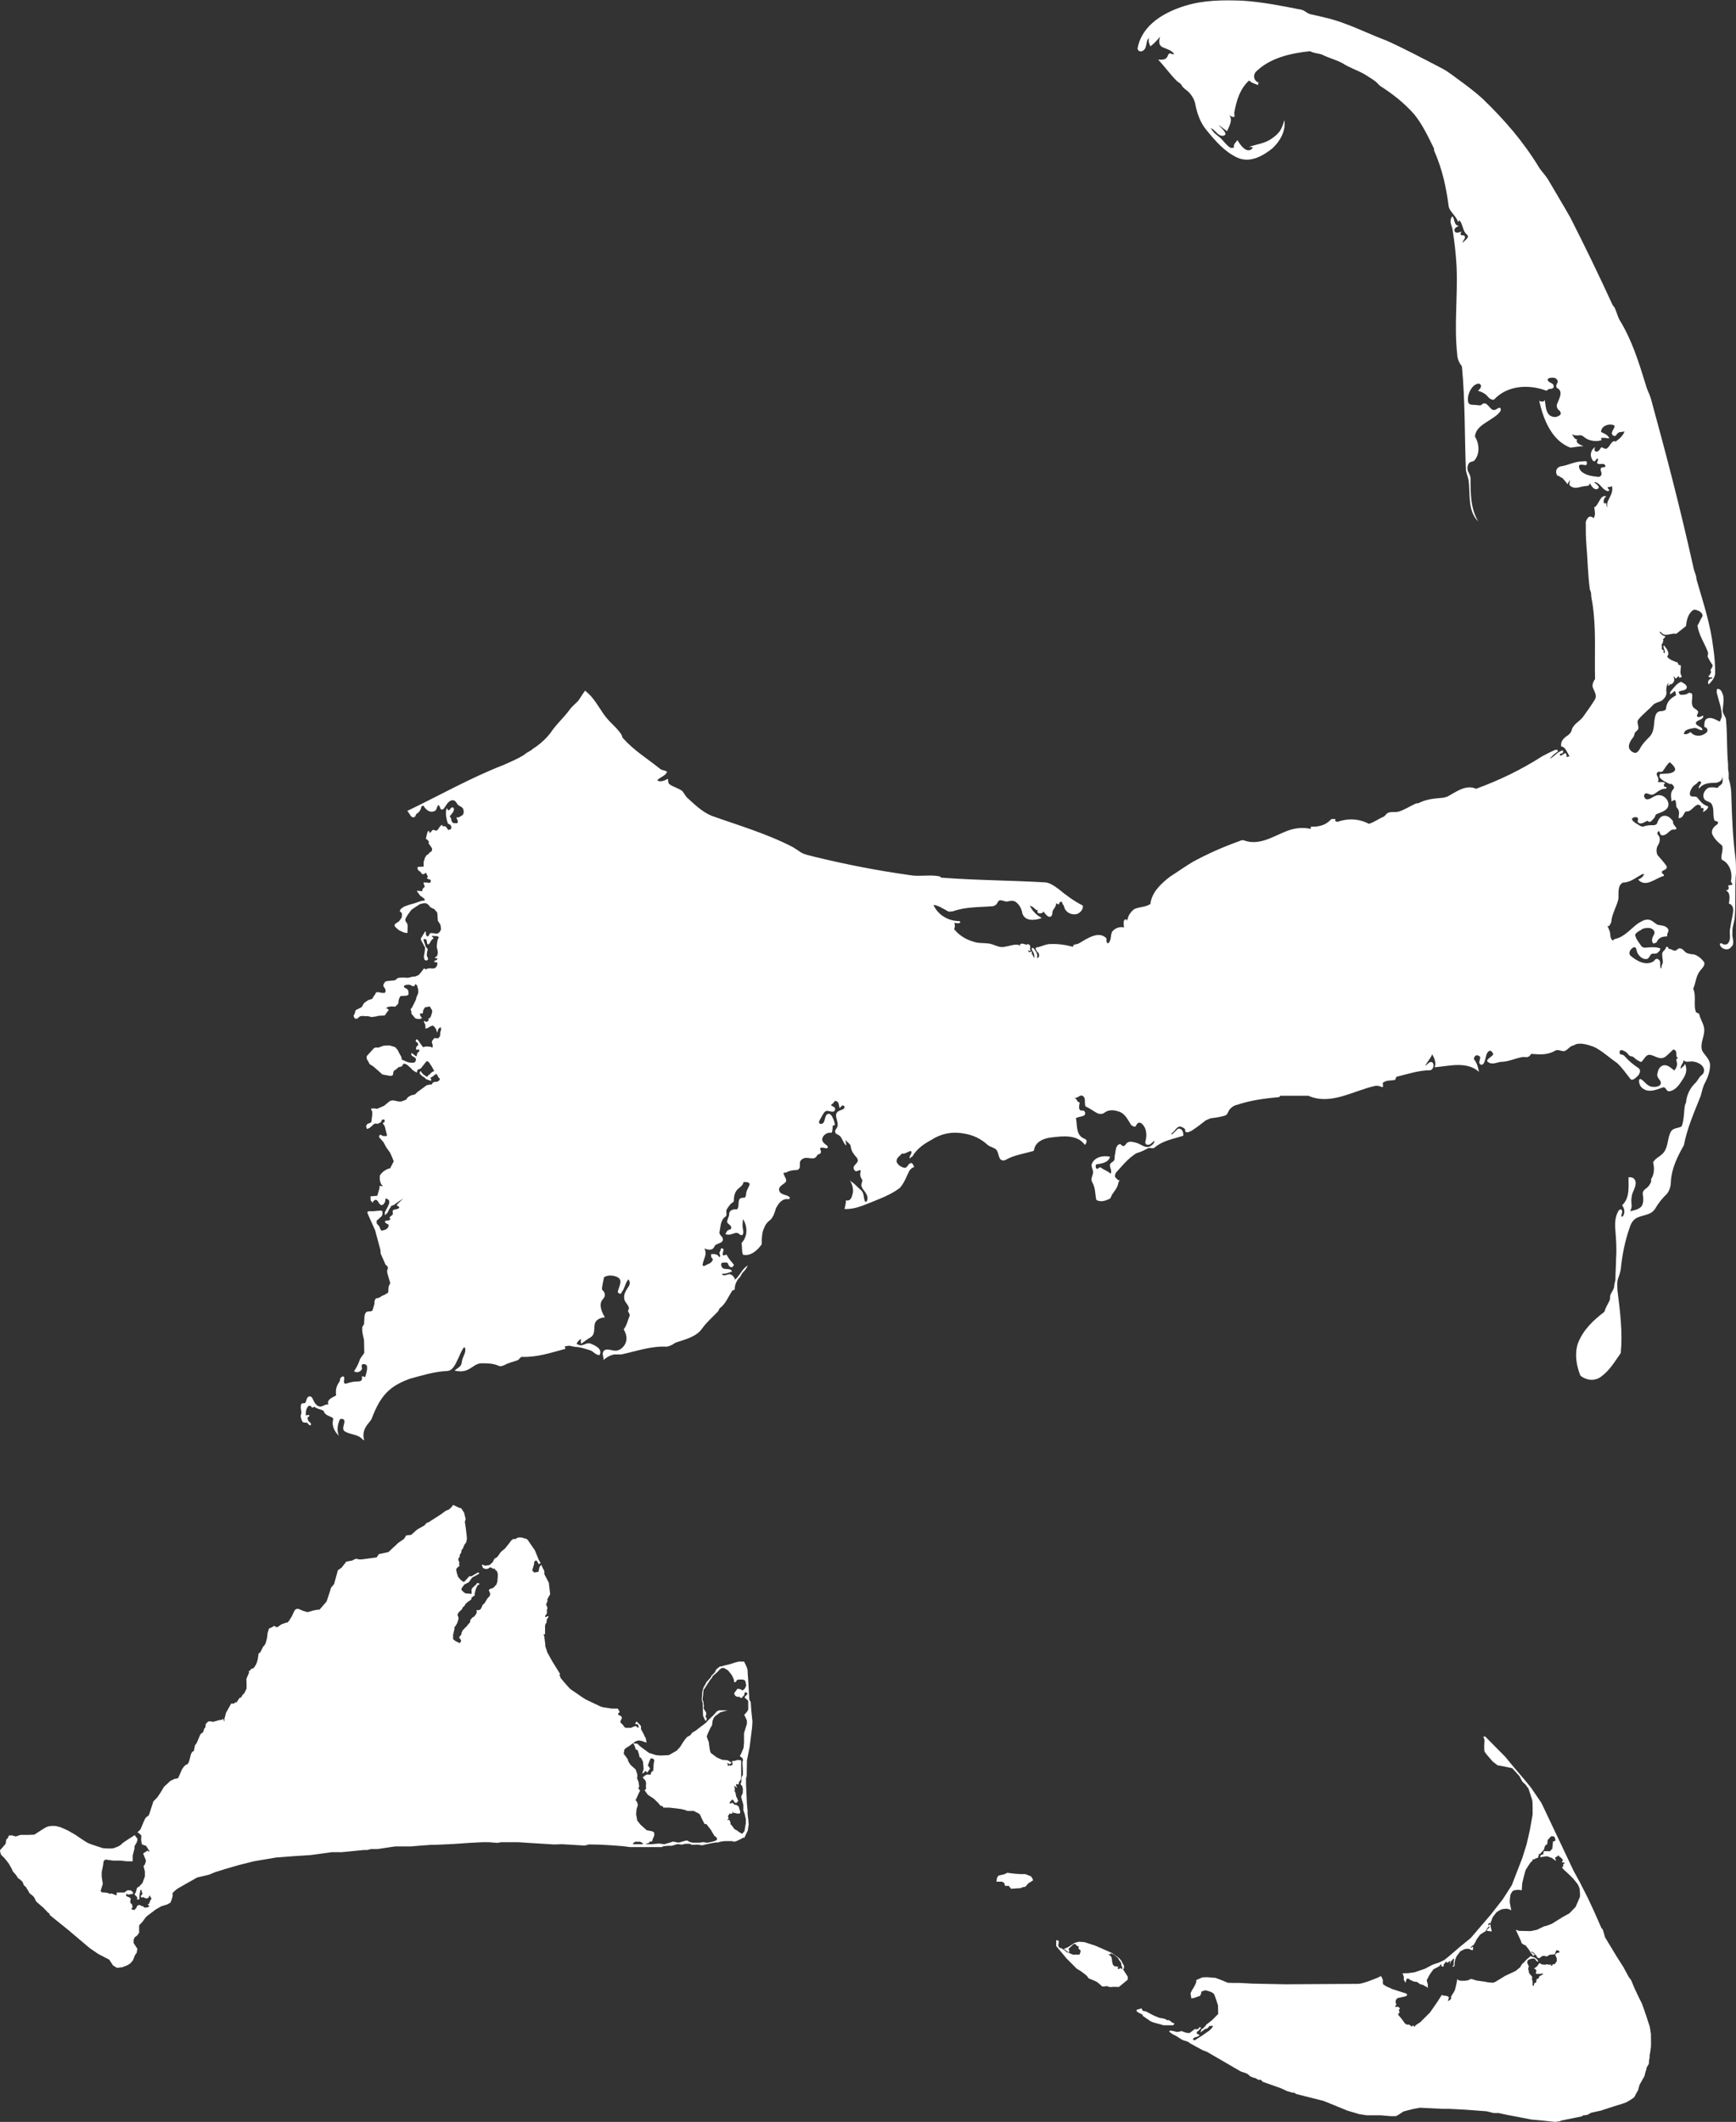 <?xml version="1.0" encoding="UTF-8" standalone="no"?><svg xmlns="http://www.w3.org/2000/svg" xmlns:xlink="http://www.w3.org/1999/xlink" fill="#ffffff" height="957.4" preserveAspectRatio="xMidYMid meet" version="1" viewBox="0.0 -0.5 783.5 957.4" width="783.5" zoomAndPan="magnify"><rect x="0.0" y="-0.5" width="783.5" height="957.4" fill="#333333" stroke="none"/><g id="change1_1"><path d="M204.5,678.5l2.9,1.4h0.6l0.6,0.8l0.9,1.4l0.5,2.2l0.2,0.6l-0.3,0.8l-0.1,0.5l0.4,2.6l0.5,4.2v1l-0.3,1.4l-0.8,1.1 l-0.7,1.7l-0.6,0.7l-0.1,1l-0.4,0.7l-0.3,0.4v0.4v0.4l-0.2,0.3l-0.3,0.4l-0.1,0.4l-0.1,0.3l0.4,1l0.2,0.4l-0.2,0.3v0.5l0.2,0.4 l-0.2,0.4l-0.6,0.4l-0.6,0.7l-0.1,0.5l0.3,1.4l0.2,0.7l0.2,0.7l0.3,0.6l0.5,0.5l0.3,0.4l0.4,0.4l1.2,0.8l0.4-0.3l1.4-1.5l0.4-0.5 l0.3-0.3h1l2.9-1.7l0.5,0.1v0.5l-2,1.1l-1,0.5l-0.7,0.9l-0.9,1.3l-1.2,0.6l-0.8,0.4l-0.6,0.8l-0.5,0.7l-0.3,0.6l0.2,0.5l0.8,0.8 l0.5,0.4l0.8,0.3l0.8,0l1,0.1l0.6,0l-0.1-1.8l0.3-0.7l0.5-0.5l1.5-1.4l0.2-0.5l0.8,0.2l0.4,0.2l-0.5,0.5l-0.4,0.1 c0,0-0.3,0.7-0.5,1c-0.2,0.3-0.4,1-0.4,1l-0.4,1.6l-0.2,0.4c0,0,0.6,0.4-0.1,0.8s-0.1,0-0.7,0.5s-0.6,0.5-0.6,0.5l0.1,0.5l-0.4,0.4 l-1.3,0.9l-1,0.9l-0.3,0.6l-0.3,0.4l-0.6,0.5l-0.3,0.5l0,0.3l-1.5,1.4l-0.4,0.7l-0.2,0.3l0.1,0.7l0.3,0.5l0,1.1l-0.2,0.5l-0.4,1.3 l-0.2,0.2l-0.4,0.8l-0.6,0.7l0,1l-0.1,0.3l-0.3,1.2v0.4l-0.2,0.3v2.2l1.3,1l0.8,0.3l0.6,0.4l0.4,0l0.3-0.5l0.2-0.4v-0.3l-0.3-0.5 l-0.4-0.5l-0.2-0.3l0.5-0.7l0.4-0.4l0.2-0.6l0-0.3l0.2-0.5l0.2-0.4l0.1-0.4l0.5-0.3l0.4-0.5l0.1-0.2l0.7-0.5l0.3-0.5l0.8-0.9 l0.5-0.6l0.1-0.2l0.1-1l0.3-0.2l0.5-0.7l1-0.6l0.8-1.1l0.3-0.8l0-0.3l-0.2-0.6l0.3,0l0.7,0l0.8-0.3l0.4-0.6l0.4-0.9l0.2-0.6 l0.8-0.6l1.4-2.3l1.1-1.2l0.1-0.6v-0.5l-0.3-0.7l-0.3-0.8l0.6-0.5l1.3-0.4l0.6-0.5l0.3-0.4l0.4-0.4l0.2-0.2l0.5-1.4l0.2-2.9 l-0.1-0.9l-0.3-0.9l-0.8-0.6l-0.1-0.5h-0.3h-0.5l-1.1-0.6l-0.4,0l-0.7,0.5l-0.6,0.2H219l-0.4-0.2l-0.6-0.2l-0.3-0.7l-0.1-0.4 l-0.1-0.5l1.4,0.5l1-0.1l0.8-0.1l0.4-0.2l1.1-1l0.2-0.2l0.2-0.5l0.3-0.5l0.3-0.6l0.5-0.2l0.7-0.5l0.3-0.3l1-1.5l0.6-0.7l1.6-1.3 l2-2.5l0.8-1.1l0.9-0.7h0.8l0.3,0l0.2-0.2l1-0.5h0.8l0.7,0l1.3,0.4l0.8,0.2l0.6,0.4l3.3,4.8l1.8,4.4l0.8,1.3l-0.7,0.5l-0.2,0 l-0.3-0.6c0,0-0.1-0.2-0.3-0.5s-0.2-0.3-0.2-0.3l-0.5-0.3l-0.8,0.9l0.1,0.6l-0.8,2.8l-0.1,0.3l0.9,0.9l1.9-0.3l0.3-1.3l0.2-0.9 l0.8-1l0.6,1.4l0.6,1.1l0.2,0.7v1.1l2,3.8l0.6,5.2l-1.3,2.3l0.1,0.8l-0.6,1.4l0,0.3l0.6,1.3l-0.1,0.5l-0.2,0.6v0.6l0.1,0.5 l-0.3,0.7l-0.4,0.6l-0.2,0.1l0.2,0.7l0.8-0.4l0.3-0.1l0.3,0.2l-0.3,0.6l-0.4,0.4l-0.2,0.9v0.5l-0.1,0.5l-0.3,0.2l-0.3,1l0,3.8 l-0.7,0.2l0.1,0.3l0.2,0.2l0.5,3.9v0.8l0.9,2.8l2.2,4l3.6,5.8l-0.3,0.4l0.6,1.5l0.5,0.6c0,0,3.6,4.3,4.1,4.5 c0.4,0.2,4.5,3.1,4.5,3.1l2.2,1.4l6.5,3.1l1.2,0.4l4,0.6h1.4h1.3l0.5,0.8l0.3,0.5v0.4l-0.4,0.3l-0.3,0.4l0.2,0.4l0.5,0.3 c0,0,1.4,0.4,1,1.4c-0.5,1-0.5,1-0.5,1l-0.1,0.8l1.1,1l0.6,0.9l0.6,0.5h2.5l1.3-0.6l0.7-0.2l0.5,0.2l0.5,0.5h0.5l-0.3-1.4l-1.4-0.3 l0.7-1.1l1.6,1.6l0.4,0.6v1.3l1.1,2l0.8,1.7l0.3,0.4l0.1,1l0.3,0.9l-1-0.2l-0.9-0.4l-0.9-0.2l-0.7-0.1l-0.8,0.1l-0.9,0.4l-1.1,0.8 l-0.7,0.5l-0.9,0.7l-1.5,0.9l-0.7,0.7l-0.3,1.9l1,1.3l0.9,1.3l0.1,0.7c0,0,0.7,1.1,0.8,1.3c0.1,0.2,0.6,0.7,0.6,0.7l1.8,1.6 l0.4,0.6l0.1,0.6l0.3,0.6l0.2,1.4l-0.2,0.7l0.2,0.7l0.5,1.2l0.3,2l-0.4,1l0.6,0.6l0.2,0.4l-0.3,0.5l-0.5,1l-1,2.3l-0.3,0.3l0.2,0.3 l0.5,0.6l0.4,1.4l-0.6,1.9l-0.2,2.2l0.5,2.9l1.4,1.8l2.9,2.6l1.1,0.2l1,0.2l0.7,0.2l0.5,0.4l0.1,0.4v1l-0.7,1.6l-0.3,1l-0.3,0.1 h-0.4h-0.3l-0.4,0.6l-0.6,0.2l-0.7,0.2l-0.8,0.7l-0.3,0.5L290,831l-0.6-0.2l-0.4-0.3h-2.4l-0.3,0.3l-0.4,0.2l-0.3,0.6h0.8h1.1h3.6 h2.9l3.5-0.3l2.3,0.3l2.5-0.7l1.4-0.5l2.6,0.5l3.1-0.9l0.7-0.1l1.2,0.7l1.3,0.3h1.7h1.6l1-0.2h0.9l0.9,0.2h0.7l2-0.4l1.6-0.5 l0.6-0.5v-0.6l-0.5-0.6l-0.7-0.5l-0.7-1.2l-0.9-1.5l-0.3-0.4l-1.7-2.2h-0.6H318l-1.2-2.3l-0.9-2l-0.8-0.6l-0.8-0.4l-1.2-0.6h-0.9 h-1.9l-1.3-0.5l-1.8-0.4l-5-0.6h-2.9v-0.4l-0.7-0.4l-0.5-0.1H298l-0.4-0.6l-0.8-0.9l-1.8-1.7l-2-1.3l-0.7-0.5l-1.4-2l0.6-0.4 l0.1-0.4l-0.1-0.9l0.1-1.6l-0.3-1l-1.4-1.6h0.7v-0.4l0.7-0.4l0.8-0.4l0.6,0.1h1l0.1-0.7l0.3-0.6l0.7-0.4l0.2-2.9l0.3-2l-0.7-0.7 h-0.4h-0.5l-0.3,0.5l-1,2.6l1,1.5l-1.3,1.8l-0.4-0.4l-0.4-0.4l-0.3,0.4l-0.5,0.5l-0.6,0.4l0.1-0.6l0.5-1.5l-0.3-3.3l-0.9-1.8 c0,0-0.7,0-0.7-0.5s-0.8-2.9-0.8-2.9l-0.9-0.4l-0.3-1.1l-0.5-1.1l-0.4-0.6l1.1,0.2h0.8l1.5,1.4l3.8,2.8l3.1,1l2.3,0.2l3.6-0.2 l3.5-2l1.5-1.6l1.7-2.7l1.4-1.8l1.6-0.9l0.8-1.1l1.5-0.9l4.6-3.5l1.1-1.2l2.4-2.3l1.5-1.7l1-0.5h1.2h2.7l-3.3,0.9l-1.6,1.2 l-0.6,0.4l-0.7,0.8l-0.5,1.1l-0.2,1.1l-0.1,1.1l-1,1.8c0,0-1.6,3.3-1.4,3.6s0.4,1.1,0.4,1.1l0.5,1.2l0.2,1.8c0,0,0.3,2.8,0.8,3.2 c0.5,0.4,2.7,2,2.7,2l2.3,1l2.4,0.2l0.8,0.4l0.3,0.2l0.4,0.2l0.3,0.6l-0.6,0.3l-0.3,0H329l-0.8-0.6l0.3,1l0,0.6l0.8-0.5l0.4,0.4 l1-0.7l-0.1-0.5l-0.3-0.9l0.4-0.1l1.2-0.2l0.9-0.3l0.6,0l1.1,0.2v1.1v4.7v1.5v0.8L334,803l-0.3,0.3l-0.2,0.3l-0.1,1l-1.1-0.1 l-0.1,0.3l0.1,0.5l0.3,0.6v0.3l-1.2-1.1l0.3,1.9l-0.2,0.4l0,0.4l0.3,0.1l0.5,2.3l0.4,0.6l0.1,0.5l0.2,0.3l0.2,0.3l-0.3,0.5 l-0.3,0.3l-0.2,0.2L332,813l-0.3-0.2l-0.4-0.4l-0.2-0.4l-0.1-0.3l-0.2-0.1l-0.4-0.1l-1.1,1.2l0,0.4l0.6,0.3l-0.1-0.4l0.7,0l0.2,0 l0.8,0.8l0.9,0.1l0.7,0.5l0.3,0.2l0.3,1.1l0.2,0.6l0.2,0.6l-0.1,0.6l-0.2,0.3l-0.9,0l-0.5-0.1l-0.6-0.2h-0.6l-0.3,0.1v-0.3v-0.3 l-0.3-0.1l0,0.7l-0.4,0.2l-0.6,0.1l-0.4-0.2l-0.1,0.3l0,0.2l-0.5,0.5l0,0.5l0.2,0.6v0.2l-0.1,0.2l-0.4,0.3l0.1,0.2l0.2,0.1 c0,0,0.2-0.2,0.3-0.2c0.2-0.1,0.2-0.1,0.2-0.1l0.6,1.3v0.4l0,0.4l0.4,0.3l1.4,1.9l0.5,0.3l0.5,0.2l0.9,0.7l0.5,0.3l0.5,0.3l0.6,0.3 l1-1.2l0.6-3.5v-2l-0.5-2.2l-0.6-1.7l0-2.5l-0.5-1.7l-0.5-1.8l0.3-1l0.4-0.5l0.1-2.1l-0.3-1.3l-0.5-0.5l-0.3-0.5l0.4-0.9l0-1.4 l0.3-1.2l0.4-0.5v-1.1v-0.9l-0.2-3.6l0.2-0.9v-0.6l-0.2-0.5l-0.6-0.5l-0.5-0.3v-0.3l0.6-1.2l1-2.4l0.2-2.4l0-4.2l1.1-3.6l0.2-0.5 l0-0.7l0-0.9l-0.5-1.1l-0.7-1.5l0.3-0.3l0.9-1l0.6-1v-3.9l-0.4-0.5l-0.6-0.5l-0.7-0.7l1-1.1l0.4-0.5l-0.2-0.3l-0.7-0.4l-0.3,0.1 l-0.1,0.2l-0.1,0.4l-0.1,0.5l-0.1,0.3l-0.4,0.3c0,0,0,0-0.2,0.3c-0.2,0.3-0.5,0.5-0.5,0.5l-0.4,0l-0.5-0.5l-0.4,0l-0.5,0l-0.4-0.1 l-0.4-0.2l-0.3-0.3l-0.3-0.4l-0.1-0.7l1.4-1.9h0.2l1,0.1l1.1,0.6l0.4-0.2l0.7-0.7l0.6-1.3l-0.3-1.5l-0.2-0.7l-0.5-0.3l-0.7-0.2 l-0.7,0l-0.9,0c0,0,0,0-0.5,0.1s-0.5,0.3-0.5,0.3l-0.4,0.7l-0.8,0.1V758l-0.2-1l-0.5-1l-0.2-0.5l-0.5-0.7l-0.5-0.6l-0.8-1l-1.8-1.1 h-1.1l-1,0.8l-0.8,0.9l-2.4,2.1v0.3l-0.3,0.5l-0.5,0.5l-1,1.5l-2.2,3.4l-0.1,1.1l-0.1,1.2l-0.2,1.4v0.7l0.4,0.9v1.1l0.2,0.6 l-0.2,1.2l0.9,1.4l0.3,0.5v1l-0.3,0.9l0.5,0.6v0.8l-0.5,0.5l-1.1-2.3l-0.2-6l-0.4-1.3l0.3-3.8l0.5-1.7l1-1.7l0.3-0.7l2.1-2.3 l0.1-0.5l1.5-1.5l0.8-1.5l1-0.8l0.6-0.5h0.6l1.3-0.4l2.2-0.5l3.2-1l1.3-0.3h1.4h0.9c0,0,1.7,3,1.6,4.1c0,1.1,0.2,3.1,0.2,3.1 l0.6,10l0.6,1l0.3,4.1l0.5,4.8l-0.2,2.9l-1.1,8.7l-1.2,6l-0.1,7.1l-0.3,0.7v2.8l0.4,8.7l0.1,1.2l0.2,2.1l0,1.5l0.3,2.4l0.2,2.2 l-0.4,2.8l-1.3,2.8l-0.3,0.5h-0.6l-0.8,0.5l-2.1,1l-1.1,0.3l-0.9-0.3h-0.4h-0.5h-1.5h-1.1l-1.9,0.3l-0.8,0.3h-1l-1.8,0.3l-2.9,0.6 l-1.6,0.4l-1.8-0.3h-1l-1.8,0.1l-1-0.5H311h-0.8h-0.8l-1.7,0.4l-1.3-0.2h-0.9l-2.2,0.7h-1.5l-1.3,0.1l-1.1,0.1l-0.7,0.4h-9.8h-2.9 h-1.7l-3-0.4l-5.2-0.4l-5.3-0.3l-5.2-0.1l-0.4,0.2l-1.4,0.3l-10.1-0.6l-2.9,0.1h-1l-11.3-0.7l-4.6-0.3h-6h-1.6l-1.9,0.3l-3.7-0.3 h-3l-5.9,0.3l-7.1,0.5l-8.6,0.4h-1.7l-5.5,0.4l-3.4,0.3h-5.3h-1.8l-2.1,0.3l-6,0.9h-2.9l-1.6,0.4h-1.5l-10.1,1h-4.5l-4.3,0.6 l-5.2,0.7l-7.7,0.5l-7.9,0.6l-10,1.7l-6.8,1.7l-6.2,1.8l-4.5,1.4l-2.9,1.2l-5.2,1.2c0,0-8,4.5-8.8,5c-0.8,0.5-2.3,2-2.3,2v1.5 l-0.5,1.7l-0.5,1.2l-1.5,0.8l-2.6,0.8l-2.6,1.5l-4.2,3.2l-1.8,2.4l-1.4,1.5v2.1v1.2l-0.8,1.2l-1.2,0.9l-0.5,1.1v1.5l1.7,2.6 l-0.3,1.8l-0.8,1.1l-0.9,2.3l-1.2,1.4l-1.5,0.9l-2.1,0.8l-2.4,0.3l-1.8-1.1l-1.7-2.6l-5-2.6l-3.8-2.6l-9.7-8.2l-5.7-4.6l-2.6-2.1 l-0.2-0.7l-0.7-0.5l-2-2.1l-3-2.6l-0.5-0.6l-0.4-1l-0.5-0.8l-0.4-0.4l-1-0.8l-0.5-0.4l-0.4-0.8l-1.3-2.1l-0.9-0.7l-0.2-0.7 l-0.4-0.9l-1.7-1.5c0,0-0.2,0.3-0.6-0.6c-0.4-0.9-2-2.5-2-2.5l-0.4-1L4,840.4c0,0-2.1-2.9-3-3.5s-1-2.6-1-2.6l1.2-1.3 c0,0,0.9-1.1,1.2-1.4c0.3-0.3,0.4-2.1,0.4-2.1s0,0,0.4-0.3c0.4-0.3,0.8-1.5,0.8-1.5l1.3-0.1l1.8,0.5l2.2-0.7h3.1l3-0.1L16,827 l0.7-0.5l1.4-0.9c0,0,1.3-0.9,2.8-1.7s4.3-0.5,4.3-0.5l2,0.5l1.9,0.8l1.7,0.8l3.3,1.9c0,0,4.5,3.2,5.9,3.8c1.4,0.6,6.5,2.2,6.5,2.2 s3.5,0.3,4.7,0c1.1-0.3,3.1-1.1,3.6-1.8c0.6-0.7,3.5-2.5,3.5-2.5l2.5-1.6l0.5,0.7l0.7,0.9v0.7l-0.3,1l-1,1.7v1l-0.8,3.2v1.8v0.8 h-1.1h-0.7h-0.9l-1-0.1l-1.8-0.2h-3.2l-2.4-0.3c0,0-0.8-0.3-1.5,0c-0.7,0.3-0.7,1.9-0.7,1.9l-0.2,1.1l-0.5,2.5v1.1v1l0.5,3.2 l-1,3.2l0.5,0.6l2.4,0.2l1.3,0.5l0.7-0.2l2.3,0.9l0.1-1.3h3.4l1.4-1h1.4l1.1,0.8l0,0.8l-1.9,0.3l-0.4,0l-0.7-0.4l-0.1,1l0.7,0.4 l0.6,0.2l0.7,0.5l0.1,0.4l-0.2,0.7l0,0.8l0.1,0.3l0.6,0.4l0.3,1.1v0.5l-0.5,0.3l0.1,0.3l0.2,0.3l1,0.2l0.6-0.6l0.4-0.5l0.2-0.6 l0.3-0.3l0.4-0.2l0.3-0.1l0.5,0.1l0.3,0.3l0.6,0.1l0.6,0.3l0.4,0.4l0.5,0l0.9-0.1l0.8-0.5l-0.2-0.4l-0.6-0.3l0.8-0.6l0.1-0.6 l0.3-0.4l-0.1-0.3l0.4-0.3l0.2-0.4v-0.3l-0.7-1.1l-0.2-0.2l-0.2,0.8l-0.3,0.3l-0.4,0.2l-0.5,0.1l-1-0.4l-0.5-0.3l-0.4,0.4l-0.7-0.7 l0.9-1.1l-0.5-1.6l-0.1-0.3l-0.4,0.3v0.5l-0.2,0.8l-0.2,1.3l0,1.5l-1.2,0l0.3-0.5l-0.1-0.5l-0.5-0.5l-0.7-0.8l0.6-0.9l0.5-1.9 l0.3-0.3l0.3-0.2l0.3-0.1l1.6-1.7l1.1-3c0,0,0-2.1,0-2.2s-0.6-2.3-0.6-2.3l0-0.2l0.5-0.5l0.4-1.1l0.1-0.6v-0.4l-1.2-3l1.2-0.8 l0.8-0.5l0.7,0.5l0.2-0.2l-1.6-2.5l-0.4-0.1l-0.9-0.3l-0.6-0.3l-0.3-1.9l0.1-2l-1.1-1.1l-0.7-0.3l1.4-1.4l1.6-3.8l0.7-1.4l1.5-1.2 l1.7-5.2l0.3-1l1.7-1.7l1.5-2.2l1.6-2.7l1-0.9l1.8-1.7l0.4-0.2l1.6-0.8l0.8-0.1l0.8-0.2l1.7-3.9l0.8-1.2l0.8-0.8l0.7-0.3l0.5-0.4 l0.5-1.2l0.8-3.1l0.5-0.9l0.8-0.5l0.5-2.5l0.8-1.1l1.6-3.8l0.7-0.7l0.5-0.2l0.6-1.8l0.5-0.5l0.2-1.6l1.1-1.1h1.4l0.7,0.2l2.9-0.8 l1-0.1l0.7-0.5l0.6,1.4v-1.6l0.2-0.5l0.5-2l0.8-1.4l1-1.8l0.5-0.9l0.5-0.1l0.4,0.1l0.5-0.1l0.5-0.6l0.5,0.2l1.4-2.1l0.7-0.2 l0.5-0.9l0.4-0.5l0.5-0.4c0,0,0.8-1.7,1-2c0.2-0.3,0-4.6,0-4.6l0.6-1.4l0.6-1.4l-0.1-0.7l0.9-0.5v-0.4l0.8-0.3l0.4-0.1 c0,0,1-1.1,1.5-2.5c0.5-1.4,0.7-3.3,0.7-3.3l0.1-0.8l0.5-0.4l0.3-0.2l1.2-2.4c0,0,1-1.1,1.2-1.7s0.6-2.2,0.6-2.2l0.3-2.5l0.6-1.9 l0.9-0.4l0.5-0.2l0.7-0.5l0.4-0.1l0.3,0.3l0.5,0.2l0.5,0.1l1.8-1.3l1.4-0.5l0.8-0.3h0.5l0.7-0.7l1.3-2.1l0.7-1.5l0.5-1.1l0.7-0.7 l0.9-0.1l0.7,0.2l0.8,0.4l0.8,0.3l2,0.6l1.5-0.4l0.9-0.3l2-0.4h1l3.2-3.7l1.5-4.5l0.5-1.7l1.4-1.7l1.7-6.2l1.7-1.2l2.1-2.7l2.7-0.5 l1.1-0.6l0.8-0.2l1.1,0.3h1.2l6.8-0.9l1-1.5l4.3-0.9l4.5-4.2l2.6-1.8l0.9-1.5l2.3-0.3l2.7-2.4l3.2-1.8l1.1-1.2l0.9-0.3l5.6-3.6 l2-1.5l1.5-0.6l1.2-1.1L204.5,678.5z"/></g><g id="change1_3"><path d="M450.6 845.8L450 846.7 449.7 848.5 451.2 848.5 451.8 848.5 452.1 848.5 453 848.9 453.3 849.3 453.4 849.7 453.5 850.1 453.7 850.4 454.3 850.4 455.3 850.4 456.3 851.7 460.8 851.4 461.4 851 462.3 850.9 462.8 850.7 463.2 850.4 463.5 849.9 464.2 849.2 465.3 848.5 465.9 848.1 466.2 848 466.2 847.6 465.8 846.8 465.3 846.1 462.8 845.1 460.8 845.1 457.9 844.9 454.6 844.5 453.8 844.9 453.5 845.1 453 845.2 452.3 845.4 451.8 845.5z"/><path d="M476.7,874.9h0.3l0.3,0.2h0.5v0.6v0.5l-0.2,0.8l0.2,0.9l0.7,0.6h0.5l1.9,1.3l0.2,0.3l0.5,0.3l0.5,0.1l2,0.9l3.1,0l0.4-1 v-0.4l0.2-0.4l-0.5-0.4l-0.3-0.3l-0.3-0.3l0.1-0.3c0.1-0.3,0-0.7,0-0.7h-0.6l-0.7-0.8l-0.3-0.2h-0.6l-2.3,2.2v0.4l0.3,0.3v0.3 l0,0.1h-0.1l0,0.5l-0.4-0.1l-1.6-1.2l-0.3-0.2l0-0.1l0.9-0.3l1.2-0.6l2.7-1.8l2-0.5l2.5,0.2l4.9,1.6l7.3,3.2l3.3,2.3l1.1,1.3 l0.7,1.4l0.3,0.5l0.2,0.4v0.5v0.4l-0.2,0.4l-0.1,0.2h-0.5V887l-0.2-0.3l-0.2-0.3v-0.6l-0.1-0.5l-0.1-0.3l-1-1.4l-0.3-0.7l-0.6-0.4 l-0.3-0.3l-1.3-1h-0.4l-0.7-0.6v0.6l-0.2,0.1l-0.3-0.1h-0.3h-0.3l0.4,0.3l0.4,0.4l0.5,0.4l0.3,1l0.1,1.1l0.2,0.9l0.2,0.7l0.5,0.5 l0.2,0.2l0.3,0l0.4,0l0.6,0.2l0.5-0.1l-0.1,0.3l-0.3,0.3l0,0.3l0.8,0.3l0.2-0.5l0.2-0.1l0.3,0.3l0.3,0.2h0.3l0.4,0.2l2.1,3.3v1.3 L505,896c0,0-3-0.1-3.1,0c-0.1,0.1-1.2,0-1.2,0l-1.3-0.4l-0.9,0.2h-0.8l-0.2,0l-2.2-1.9l-0.9-0.5l-3.1-1.3c0,0-0.6-1-1.1-1.4 c-0.5-0.4-2.5-1.9-2.5-1.9l-1.7-1l-4.6-4.6l-4.5-5.4l-0.2-0.2V874.9z"/><path d="M513 907L513 906.3 514.5 905.9 515.1 905.6 515.8 906.8 517.1 907 520.7 908.9 522.9 909.8 523.5 910 524.9 910.2 526 910.5 526.7 911 527.4 911 527.8 911.1 528.3 911.5 529.2 912.2 530 912.4 530 912.6 529.6 913.2 529.3 913.3 525.1 913.3 524.2 913 520.5 912 519.3 911.5 515.7 909 515.7 908.5 514.2 907.8z"/><path d="M527.7,916.2l1.5,1.1l1.6,0.8l2.5,1.6l0.6,0.3l1.3,0.4l1.1,0.4l0.9,0.7l5.7,3.1l1.7,0.6l15.5,9l2.5,0.8l1,0.7l0.6,0.6 l1.4,0.6l1.2,0.3l1,0.7h1.3l0.8,0.9l8.2,2.9l2.8,1.3l2.4,0.7h0.8l0.9,0.6l9.1,2.3l3.2,0.8l4.2,1.7l6.6,2.7l5.4,1.6l3.3,0.5h3.5h2.8 c0,0,4,0.4,4.7,0.4c0.7,0,2.2,0,2.2,0l0.8-0.4l0.8-0.5l0.9-0.6l0.9-0.6c0,0,3.7-1,4.7-1.2s2.8-0.5,2.8-0.5L651,951h3.1l7.5,0.4 l9.3,0.7l3.3,0.8h2.2l3.7,0.8l10.9,2.1l5.3,0.5c0,0,5.1,0.6,5.6,0.6c0.5-0.1,2.1-0.3,2.1-0.3l0.6-0.3l9.3-1.9l0.7-0.5h0.5l0.8-0.1 l0.8-0.2l1.3-0.8l2.2-0.5l2.3-0.5l5.8-1.9l3.9-1.2l1.7-0.6c0,0,3.6-1.9,3.9-2.7s1.5-2.8,1.5-2.8l0.4-1.5l0.3-1l2.2-3.9l0.3-1.3 l0.6-1.9v-0.5l1.1-1.9v-0.6l0.1-1.2l0.2-0.8v-1c0,0,0.5-2.7,0.6-3.8c0.1-1,0-6,0-6l-0.5-3.2c0,0-3.2-10-3.8-11s-3.1-6.4-3.1-6.4 l-1.5-3.6l-1.1-1.5l-2.5-4.6l-3-4.7l-5.2-8.6l-0.6-2.1l-0.3-1l-0.3-0.7l-0.4-0.3l-3.4-7.7l-2.8-6l-3.4-6.7l-3-5.5l-14.5-30.6 l-4.7-6.9l-3.1-3.8l-5.3-6.2l-3.2-3.9l-9.1-9.2h-0.8l0.5,1.7c0,0-0.4,4.5,0.1,5.3c0.5,0.8,3.6,4.3,3.6,4.3l2.2,1.7l1.8,0.3l3.9,0.8 l0.9,0.2l2.1,2.3l1.1,1.2l1.4,2.6l1.4,1.3l0.8,1.1l0.5,0.6c0,0,1.4,4.2,1.7,5.2c0.3,1,0.2,6.7,0.2,6.7l-1.3,7.2l-1.4,6.1l-1.9,6.1 l-4.8,12.4l-4.1,6.4l-5.4,6.9l-9,10.5l-4.9,4c0,0-6.3,5.5-7,5.9c-0.6,0.4-2.5,1.2-2.5,1.2l-1.2,0.4l-1.7,0.6l-3.4,1.8l-4.7,1.6 l-3,0.4h-1.2l-1.2,0.1l0.6,1.5v1.5l0.8,1.2l0.3-1.4l0.4-0.5l0.7,0.1l0.6,0.5l1.8,0.8l1.2,0.1l0.5,0.3l0.6,0.4l0.3,0.3l1.5,0.4 l0.6,0.4l1,0.5l0.5,0.5v-1.7l-0.5-1.8c0,0,0.8-1.6,1.2-2.3c0.4-0.7,1.9-2.7,1.9-2.7l1.6-0.8l1-0.6l0.3-0.3l0.4-0.6l0.3,0.4 l-0.1,0.6l0.8,0.1l0.3-0.1l-0.1-0.7l1.1-1.4l0.3,0.1l0.2,0.3l0.4,0.1l0.1-0.4l0.7-0.3l0.3-0.1l-0.3,1.1l0.2,0.1l0.2-0.8l0.3-0.4 l0.4-0.4l0.3-0.4l0.3-0.2l0.3-0.1l-0.2,1.3v1.4l-0.2,0.6l-0.4,0.1l0,0.2l0.7,0l0.2-0.3l0.1-0.3v-0.9l0.1-0.8l0.2-0.9l0.3-0.7 l0.2-0.6l0.3-0.4l0.2-0.3l1.3-1.7l1.8-0.9l1-0.2l0.8,0l0.6,0.1l0.4,0.3l0.7,0.2l0.3,0l0.1-0.5l0.1-0.6l-0.1-0.3l-0.5,0l-0.2,0.4 l-0.3-0.1v-0.3l0.8-0.6l0.6-0.5l0.7-1.2l0.5-1.1l1.6-2.2l1.7-1.1l0.7-0.4h0.2v-0.3l0.8-1.3l0.7-0.7l0.2,0.3l-0.3,0.5l-0.6,0.5 l-0.3,0.3l0,0.5l0.9,0.1l0.7,0.1l0.6,0l-0.3-1.2l-0.3-1.3l0-0.6l-0.3,0l-0.7,0.5v-0.7l0.5-0.5l0.4,0.3l0.4-1l0.7-1.9l1.7-2.2 c0,0,1.9-1.3,2.6-1.4c0.6-0.1,1.9-0.2,1.9-0.2l1.1,0.2l1.1,0.5c0,0-0.6-2.7-0.7-3.5c-0.1-0.8,0.3-3.5,0.3-3.5s0.8-1.8,1.4-1.9 c0.6-0.2,1.6-0.3,1.6-0.3l1,0l1.1,0.2l0.2-3.1c0,0,1.3-5.7,1.7-6.3c0.4-0.6,2-3.1,2-3.1l0.9-0.8l0.2-0.3l-0.2-0.4l0.3,0l0.4,0.1 l0.6-0.4l0.9-0.3l0.3-0.1l0.3-0.9l0.1-0.2v-0.3l0.1-0.3l0.4,0l1.8-1.9l0.4-1.5l0.4-0.6l0.4-0.3h0.3l0.2-2l1.2-1.3l0.4-0.4l0.5,0 l0.7,0.1l0.3,0.3l0.3,0.7l0.1,0.9l-1.1,0.4l-0.3,3.2l-1.1,1.2l-2.3-0.1l-0.5,0.2l-0.1,0.4l0,0.6l-0.2,0.3l-0.5,0.1l-0.4,0.2 l-0.2,0.1l-0.2,0.8h0.4l0.8-0.1l1.1-0.2l1.1,0l0.6,0.2l0.3,0.2l0.3,0.1l0.5,0.1l0.3,0.2l0.6,0.4c0.2,0.2,0.5,0.4,0.5,0.4l0.3,0.2 l0.4,0.1l0-0.3l-0.3-0.3l-0.2-0.7l1.1-0.7l0.4-0.3l0.3,0l0,0.4l0.6,0.3l0.5,0.5l0.4,0.4l0.2,0.4v0.5l-0.5,0.4l0.2,0.2h0.2l0.9,0.1 v0.3l-0.4,0.3l-0.2,0.2l0,1l-0.3,0.2l-0.3,0.1l0.7,0.9l2.7,2.5l1.8,1.8l2,2.5c0,0,0.8,1.7,0.8,1.9s0.4,3.1,0.1,3.9 c-0.3,0.8-1.9,4.4-1.9,4.4l-2.8,2.9l-3.1,1.7l-4.8,3l-2.4,0.9l-1.2,0.3l-3.1,1.5l-2.8,0.6l-5.3-0.1l-0.6-0.2l-0.9-0.3l2.4,5.2 l0.2,0.8l0.4,0.3l0.4,0.3l0.3,0.2l0.7,0.2l1.7,2.2l0.5,0.9l0.2,0.3l0.3,0.3l0.3,0.3l0.1,0.4l0.2,0.2l0.3,0l0.3,0l0.1-0.2v-0.3 l-0.4-0.4l-0.5-0.3l-0.6-0.3v-0.3l1.3,0.6l0.4,0.6l0.8,0.8l0.2,0.5l0.2,0.3l0.3,0.1l0.6,0.1l0.4-0.3l0.6-0.5l1-0.3 c0,0,1.1,0.4,1.4,0.3s1.1-0.7,1.1-0.7l1-0.1l0.9-0.1h0.5l0.3-0.8l0.3-0.8l0.2-0.3l0.2,0.1h0.6l0.6,0.7l-0.2,0.3l-0.7,0.1l-0.4,0.1 l-0.6,0.6v0.3l0,0.4l0.3,0.3l0.3,0.8l0,1.3l-0.9,1.3l-1,0.1v0.4l-0.5,0.2l-0.3,0l0-0.6h-0.2l-0.2,0.2h-0.6l-0.3-0.2l-0.3,0h-0.3 l-0.7,0.2l-1.6-0.2l-0.6-0.5l-0.4,0l-0.5,0.7l-0.4,0.6l-0.9,0.7l-0.6,0.4l0.7,0.3c0,0,0.3,0.3,0.4,0.6c0,0.3-0.3,1.3-0.3,1.3 l0.5,0.2l0.6,0l0.6,0l0.3,0l0.5-0.1h0.4h0.5l-0.2,0.4l-0.4,0.1l-0.3,0.3l-0.6,0.2l-0.2,0.1c0,0-0.3,0.9-0.4,1s-0.7,0.3-0.7,0.3 l-0.2,0.2l-0.2,1.3l-0.4,0.3l-0.5,0.1l-0.1,1.1l-0.6,0l0-0.9l0-0.4l0-0.7l-0.3-0.9l0.1-0.9l0-0.2l-1.5-1.8l0-0.8l-0.3-0.8l0.1-0.7 l0.2-0.5l-0.3-0.8l-0.4-0.8l0-0.6l0.3-0.7l0.8-0.4l1-0.3l0.6,0h0.3h0.3l0.9,1.1l0.4,0.3l0.3-0.1v-0.2l-0.5-0.7l-0.9-0.8l-2.1-0.7 l-0.6,0.6l-0.9,0.7l-1.6,1.7l-0.6,0.5l-0.4,0.6l-0.5,0.9l-2.1,1.7l-4.7,2.2l-4.4,2.7l-1.1,0.4l-2.3-0.2l-1.5-0.3l-3.6-0.5l-1.9-0.6 l-0.9-0.1l-0.3,0.3l-1.2,0.4l-1.1,0.1h-1.5l-0.9-0.1l-0.9-0.6l-0.3,1.6l-0.3,1.4l-0.5,2c0,0-0.3,0.5-0.8,1.4 c-0.6,0.9-0.6,0.9-0.6,0.9l-0.3,0.5l0,0.5v0.5l-0.2,0.3l-0.3,0.2l-0.3,0.3l-0.7,0.2l0.2-0.4l0.1-0.3l0.1-0.5l0.2-0.2l-0.4-0.6 l-0.9-0.3l-1.2-0.1l-0.6-0.3l-0.4,0.3l-0.3,0.5l-1.6,2.5l-3.2,4.6l-4.4,4.4l-1.4,0.9l-0.9,0.7l-0.2,0.5l-0.4-0.2l-0.3-0.5l-0.9,0.7 v-0.3L636,913h-1.1l-0.9-0.6l-0.6-0.9l-0.5-0.7l-0.8-1l-0.8-0.9l-0.3-0.6l0-0.2l0.3-0.2l0.3-0.2v-0.5l-0.2-0.5v-0.5l0.4-0.4l0-0.3 l-0.4-0.1l-0.1-0.3l-0.5-0.2l-0.9,0.2l-0.2-0.6l0.4-0.3l0.2-0.2l-0.3-0.5l-0.1-0.6l0-0.7l0.4-0.8l0.6-0.4l3.2-0.7l0.9-0.4l0-0.7 l-0.5-0.3l-1-0.3l-5-1.6l-2.9-1.3l-0.9-0.6l-0.5-0.3l-0.1-0.7l0-1v-0.4l-0.3-0.6l-0.2-0.3l0-0.3l-0.3-0.3l-0.6,0.1l-0.6,0.4 l-0.3,0.1c0,0-6.5,2.8-8.8,2.8s-16.6,0.1-16.6,0.1l-16.3,0.1l-14.9-0.3l-5.4-0.3h-3l-2.7-0.1l-2.1-0.9l-3.4-1.3l-3.9-0.3l-2.1,0.1 l-2.7,1.2v0.9l-0.4,1l-0.6,1.2l-1,1.6l-0.6,1.3l0.4,2.3l1.4-0.3l2.5-0.9l0.5-1l0.1-0.9l1.7-0.6c0,0,3.5,0.6,4.1,1.9 c0.6,1.3,1.7,4.9,1.7,4.9l0.1,3.9l-2.8,2.8l-1.9,1.5l-0.6,0.4l-0.5,0.8l-0.6,0.5l-0.5,0.6l-0.5,0.1l-0.7,1.7l1.6-1.2l0.7-0.5 l0.7-0.1l0.5-0.4l0.5-0.6c0,0-0.4-0.1,0.5-0.2c0.8-0.1,1.3,0,1.3,0l-0.6,1l-1,1l-3,2.1l-1.7,1.1l-1.9,1.2h-0.6l-0.3-0.5l0.4-0.5 l0.6-0.3l0.5-0.1l0.5-0.2l0.5-0.2l0.5-0.5l-0.8-0.4l-0.5-0.3l0.1-0.8l0.7-0.4l0.4-0.5l0.6-0.5v-0.7l-0.5,0.1l-0.4,0.3l-0.3,0.5 l-0.6,0.1l-0.6-0.1l-0.4,0.1l-2.1,1.6l-0.8,0.1l-1.4-0.3l-0.7-0.3l-0.9-0.3l-1.1,0.3l-1,0.1L530,916l-1-0.2l-0.6-0.1 C528.5,915.7,527.7,915.6,527.7,916.2z"/></g><g id="change1_2"><path d="M782.9,413.9c0.6-7,0-13.8,0.6-20.5c0-2.3,0-5-0.3-7.3c-1.2-9.1-1.5-18.2-1.8-27.3c0-2.6-0.3-5.3-1.2-7.9 c0-0.9,0-1.8,0-2.6c-0.3-1.5-0.3-2.6-0.3-4.1c-0.6-6.7-0.3-13.2-0.9-19.9c0-1.2-1.2-2.3-1.5-3.8c0-2.6,0.9-5.3,0-7.9 c-0.6-1.2-0.9-2.3-2.5-2.3c-0.2,0.5-0.2,1.1-0.2,1.7c0.9,3.8,2.3,7,2.3,10.8c-0.3,0.9-0.9,2.3-0.9,2.3c-1.5-0.7-3.3-1.9-5-1.6 c-2.1,0.3-2,2.3-2,4c0.8,0.2,1.4,0.5,1.4,1.7c0,0.6-0.6,0.9-0.9,1.2c-2.1,1.5-5,1.5-6.7-0.6c-0.9,0.6-1.8,1.2-3,0.9 c0.1-2.2,2.8-2.3,4.5-2.7c1.4-0.3,2.5,1.2,3.9,0.9c-0.1-0.3-0.1-0.6-0.4-0.9c-0.9-0.9-3.5-1.5-2.3-2.9c0.9-0.9,3.2-0.9,3-2.7 c-0.9,0.1-1.5,0.9-2.4,0.6c-1.2-0.6,0.6-1.8,0-2.6c-0.6-0.9-1.8-1.2-2.3-2.1c-0.9-1.8,0-3.5-0.3-5.6c-0.3-0.6-1.2-0.6-1.5-0.6 c-1.2,0.9-2.3,0.9-3.5,0.9c-0.9,0-1.2-1.5-0.9-1.5c1.2-0.6,3.5-0.3,3.5-2.1c-0.3-1.2-1.8-1.8-2.6-2.3c-2.1,0.9-3.2,2.6-4.7,4.4 c-0.3,0.3-0.3,0.9-0.2,1.3c0.8-0.5,1.4-1,2.1-1.6c0.4,0.9,0.7,2.1,0.4,2.1c-2.3,1.2-4.1,2.9-4.4,5.9c0,0.9-1.5,1.2-2.6,1.2 c-2.1,0.3-2.3,2.3-2.6,4.1c-0.3,2.6-0.3,5.3-2.1,7.3c-1.8,1.8-3.5,3.5-4.7,5.9c-0.3,0.6-1.2,1.5-1.8,1.5c-1.2,0-2.6-1.2-2.9-2.3 c-0.3-1.8,0.9-3.5,2.1-5c0.3-0.6,0.3-1.2,0.6-1.8c0.3-0.6,1.2-0.9,1.5-1.8c0.3-1.5-0.9-2.9,0-4.1c2.1-2.6,4.7-4.4,6.7-6.7 c0.9-0.9,2.6-1.2,3.8-1.8c1.5-1.2,2.6-2.6,2.1-4.7c0.1-1.2,0.1-2.5,1.1-3.4c0,0.3-0.5,1.3-0.1,1.3c0.3,0.1,0.9-0.9,1.1-1.1 c-0.1,0.2,0,0.4-0.1,0.6c1.4-0.6,2.2-2.2,1.2-3.5c0.5-0.1,0.9,0.3,0.9,0.8c0.7-0.2,1.1-0.8,1.5-1.3c0.1,1.1,0.7,1,1.5,0.4 c-1.1-1.4-0.5-3.1-0.5-4.6c0-0.9-0.6-0.6-0.9-0.6c-0.3-0.3-0.3-0.9-0.6-1.2c-1.8-0.6-3.5-1.2-4.7-2.6c0.1,0,0.2,0,0.2,0 c0,0,0-0.1,0-0.1c0,0-0.1,0-0.2,0c1.5-1.5-0.4-3.8-1.4-5c-0.6,0.3,0,1.2,0.1,1.8c0.1,0.4,0.8,1.9-0.3,1.6c0-0.3,0.1-0.9-0.1-1 c0.5-0.5-0.2-0.2-0.4-0.4c-0.2-0.2-0.2-0.7-0.6-0.3c0.2-0.4,0.3-0.3,0,0c0.9-0.5-0.3-1.9,0.6-2.6c0.2-0.4,0.2-1,0.5-1.4 c-1-0.2,0.9-1.3,0.8-1.7c-0.1-0.3-1.2-0.5-1.4-0.7c-0.5-0.4-0.9-0.9-1.3-1.3c0.3-0.1,0.6-0.1,0.6-0.1c1.9,2.7,4.7,0.3,7,0.9 c1.5-1.2,2.9-2.3,4.4-3.5c0.3-2.6,0.9-5.3,2.9-7c1.2-0.9,2.3,0,3.2,0.3c0.9,0.6,1.8,1.5,1.2,2.6c-0.9,1.2-1.2,2.6-2.1,3.8 c0.6,4.4,3.2,7.9,4.7,12c0.3,0.9-0.3,1.8,0,2.3c0.6,1.2,1.2,2.3,2.1,3.5c0.3,0.9-0.9,1.8-0.9,2.6c0,0.3,0.3,0.3,0.3,0.6 c-0.3,0.6-0.6,1.5-1.2,1.8c-0.1,0.9,1.3,0.6,1.8,0.6c-0.2,0.8-0.8,0.5-1.3,0.9c-0.7,0.6-1,1.5-0.4,2.3c1.5-1.5,2.9-3.2,2.9-5.3 c0-3.8-0.3-7.6-0.9-11.4c-1.2-10.3-4.4-19.9-7.3-29.9c-0.3-0.9-0.3-2.1-0.6-2.9c-0.6-1.5-0.9-2.6-1.2-4.1 c-5.9-26.4-12-49.8-19-75.3c-0.6-2.1-1.8-4.1-2.3-6.2c-3.2-10.3-6.2-20.2-12-29.6c-0.9-1.8-1.2-3.5-2.1-5.3 c-0.3-0.3-0.6-0.9-0.9-1.2c-6.2-13.5-12.3-26.1-19-39.3c-3.5-6.2-6.7-11.4-10.3-17.6c-1.2-1.8-2.6-3.2-3.8-5 c-7.3-12-15.5-21.4-25.5-31.1c-3.2-2.9-6.7-5.6-10.3-8.2c-2.9-2.1-5.3-4.1-8.2-5.6c-8.5-4.4-16.7-8.8-25.2-12.6 c-6.2-2.3-11.7-5-17.9-7.3c-5.3-2.1-10.3-3.2-15.8-4.4c-1.8-0.3-2.9-1.8-4.4-2.1c-9.1-1.8-17.6-3.5-26.7-4.1 c-8.8-0.3-17.3-0.3-25.8,2.3c-9.4,2.9-19.3,8.5-21.4,18.8c-0.3,0.9,0.3,1.8,1.5,1.8c2.6-0.6,2.1-3.2,2.9-5.3 c0.3-0.3,0.6-0.6,0.8-0.9c-0.6,1.3-0.1,2.7,0.5,3.9c1.5-1.1,2.8-2.5,4-3.9c0-0.1,0.1-0.2,0.3-0.3c0.1,0.2,0,0.3-0.1,0.4 c-0.3,1.7-0.5,3.3,1.3,4.2c1.8,0.8,4,1.3,5.2,3c-0.7,0.6-1.3-0.4-2-0.2c-0.7,0.2-0.8,1.1-1.1,1.6c-0.9,1.5-2.6,1.2-4.1,1.2 c2.8,2.9,5.2,6.4,8.4,9.6c0.6,0.6,1.5,0.9,2.1,1.8c0.9,1.8,2.6,2.3,3.8,3.8c1.5,1.8,2.3,3.5,2.6,5.6c0.9,4.1,2.3,7.9,5,11.1 c4.1,5,8.2,9.7,13.8,12.3c5.6,2.6,11.4-0.6,15.8-4.1c3.5-3.2,6.2-7.9,5.5-12.8c0,0-0.9,3.1-1.8,4.5c-1,1.6-2.3,2.7-3.9,3.8 c-3.1,2.3-6.8,2.5-10.3,3.8c0.6,0,1.3,0,1.8,0.3c-2.5,3.4-5.8-1.2-7-3.4c-0.7,1-2.1,2.1-1.5,3.4c-0.6,0-1.2,0.3-1.8,0 c-1.8-1.2-2.9-2.9-4.4-4.4c-0.9-0.6-1.8-1.5-2.6-2.1c-0.6-0.6-1.2-1.5-1.8-2.3c1.9,0.6,2.8,2.9,4.7,3.4c1,0.3,2.5-0.2,1.8-1.4 c-0.6-1.3-2-2.2-2.8-3.4c1.2,1,2.5,1.9,3.7,2.8c0.9-2.1,3-5.5,0.7-7.5c0.6,0.5,1.4,1.1,2.3,1.1c0.9-0.3,0-1.5,0.3-2.1 c0.9-5.3,2.6-10.8,6.7-14.4c1.2,1.3,2.5,1.4,4.1,2.1c-0.1-0.4-0.2-0.9,0.3-1.1c-2.4-0.7-2.7-3.3-1.5-4.8c6.4-6.4,15.8-8.5,24.6-9.4 c1.5,0.9,3.5,0.9,5.3,1.5c2.9,1.5,6.2,2.3,9.1,3.8c3.2,2.1,6.7,3.2,10,5c1.8,1.2,3.5,2.1,5.3,3.5c0.6,0.6,1.2,1.2,1.8,1.8 c5.9,3.8,10.8,7.6,15.5,12.9c3.8,4.7,6.2,10,8.8,15.2c0.3,0.6,0,0.9,0.3,1.5c3.5,7.9,5.3,16.1,6.4,24.6c0.3,2.3,2.6,3.8,3.8,6.2 c0.3,0.3,0.3,0.9,0.4,1.1c0.2-0.3,0.4-0.5,0.7-0.8c1.5,1.7,1.4,4.4,2.9,6c0.7,0.7,1.3,1.1,0.6,2.1c-0.6,0.8-1.5,1.3-2,2.1 c-0.2-1.1,1.4-1.9,0.9-3c-0.4-0.8-1.3-0.1-1.8-0.7c-0.4-0.4,0.2-1.1,0.4-1.4c-0.9,0.2-2.7,1.1-3.2-0.2c-0.5-1.2,1.1-2,1.9-2.4 c-2.3-0.2-1.7-3-2.9-4.3c-1.8,2.1-0.2,4.1,0.1,6.1c0.9,5.6,1.5,11.1,1.8,16.7c0.6,13.2-1.2,26.4,0.3,39.6c0,1.8,0.9,3.8,2.1,5.3 c1.5,15.5,1.2,31.4,1.8,46.9c0.3,1.5,0.9,2.9,1.2,4.4c0.9,6.4-0.6,13.8,4.4,18.7c-3.5-5.8-3.5-12.6-3.5-19.3c0-1.2-0.6-2.3-1.2-3.5 c-0.3-0.9-0.3-2.1,0.3-3.2c0.6-1.2,2.1-0.9,2.6-1.5c2.6-2.9,2.3-7.6,0.3-10.8c0.3-4.1,4.4-5.9,7.3-7.9c1.1-0.7,5.7-3.6,4-5.1 c0-0.1-0.3,0-0.7,0.1c-0.9,0.4-1.5,1.2-2.6,0.8c-1.4-0.5-2.5-3.5-4.3-2.8c-0.6,0.3-0.8,0.8-1.5,0.8c-0.7,0-1.5-0.2-2.2-0.2 c-1.3-0.1-2.8,0.1-3.1-1.4c-0.5-2.4,0.7-5.5,2.5-7.2c0.7-0.6,2.5-1.7,3.2-0.4c0.5,0.9-0.6,2.2-1.3,2.6c1.4,0.4,2.9,1,4.1,2.2 c0.9,1.2,2.1,2.1,3.2,1.8c5.9-6.4,15.5-7,23.4-4.1c0.6,0.3,0.9-0.6,1.5-0.7c0,0,1.7,0.1,2-0.8c0.3-1.8-1.5-1.8-2.3-2.6 c-0.9-0.9,0-1.4,0.3-1.5c1.7-0.4,3.2-0.3,3.8,1.2c0.3,0.9-0.8,1.6-0.6,2.6c0.1,0.3,0.2,0.3,0.2,0.6c3.3,1.5,1,5,0.1,7.4 c-0.3,1.2,0.2,2.3,1.3,3c0.7,1.3,0.6,1.7-0.8,2.4c-1.2,0.6-2.3,0.4-3.5-0.2c-2.2-1.6-2-4.5-2.5-7.1c0,0,0,0,0-0.1 c-0.3,1.1-1.7,0.9-2.5,0.4c1.8,8.3,5.6,18,14.1,21.2c2.1-0.3,3.8-0.6,5.9-0.7c-1.1-0.4-3.6-1.3-3-2.8c0,0,0.1-0.1,0.1-0.2 c-1.4-0.2-1.7-1.7-2.5-2.5c0.1,0.2,0.3,0.3,0.5,0.3c0-0.1-0.1-0.1-0.1-0.1c1,0.6,2.1,0.5,3.2,0.4c1.2-0.1,1.6,0.5,2.6,1.2 c1.7,1.3,5.4,1.9,7.4,0.9c-0.1-0.2-0.3-0.4-0.4-0.7c1.2-0.6,2.6,0,3.9,0c-0.9-1.8-2.3-2.1-3.8-2.9c0-2.6,3.2-3.8,5.3-3.2 c1.8,0.3,0,2.1-0.3,3.2c-0.6,1.5,1.2,2.3,1.8,1.5c1.2-2.1,2.6-1.2,3.8-1.8c-0.6,2-2.4,3.5-4.1,4.7c0,0-0.3-0.3-0.6-0.3 c-1.8,0.6-2.1,3.2-3.8,3.5c-0.9,0-1.8-1.2-2.3-0.3c-0.6,1.2-1.5,1.8-2.3,1.5c-0.6-0.3-0.6-1.5,0-2.1c-2.4,1.5-2.7,4.2-1.2,6.2 c0.6,0.6,0.9,0.3,1.2,0c0.3-0.6,0.6-0.9,0.9-0.9c0,0,0.3,0.3,0.3,0.6c-0.3,0.6-0.9,1.5,0,1.8c0.9,0.3,2.1-0.3,2.9,0.3 c0.6,0.6,0.3,1.2,0,1.2c-0.6,0-1.2,0-1.5,0.3c-0.9,0.9,0.6,2.3,0,3.2c-0.6,1.5-2.3,0.6-3.5,0.6c-2.1-0.3-4.1-0.9-5.6-2.3 c-0.9-0.9-1.5-2.9-0.3-2.9c1.2-0.3,2.9,0.9,2.9-0.6c0.3-1.5-1.5-0.9-2.1-0.9c-3.5,0-6.4,1.8-10,2.3c-1.8,0.6-2.3,2.6-1.2,4.1 c0.3,0.3,0.6,0,0.9,0.3c0.6,0.6,1.2,0.6,1.5,0.9c0.6,0.9,1.5,1.5,2.1,2.7c0.4-0.7,0.8-1.4,1.2-2c-0.1,1.1-0.7,2.3,0.2,2.8 c2.3,1.8,4.7,0,7,0c0.7,0,1.5-0.2,1.7-1c-0.1-0.1-0.1-0.2,0.1-0.4c0,0.2-0.1,0.3-0.1,0.4c0.1,0.1,0.2,0,0.2-0.2 c0.4,1.3,2.2,3.5,3.6,2.3c1.1-0.9-1.4-2.3-1.9-2.9c2.3,0,3.1,2.3,4.9,3.5c0.6,0.3,1.5,1.2,2.1,0c-0.6-0.2-0.8-0.7-0.8-1.3 c0.7,0.2,1.3,0,1.9-0.4c0.7,2.6-0.8,4.6-1.9,7c-0.3,0.9-0.3,1.8-0.2,2.7c-0.3-0.6-0.5-1.2-0.4-1.9c-0.2,0-0.8,0-1.1,0 c-0.3-1.1,0-2.3,0.8-2.9c0.1,0,0.1,0,0.3-0.2c-2.9-1.1-3.4,4.2-5.5,4.9c0.3,1.6,0.7,3.4-0.2,4.9c-0.6-0.6-1.5-0.9-2.1-0.6 c-0.9,0.6-1.2,1.5-1.5,2.3c0,3.5,0,7,0.3,10.5c0.6,6.7,0.6,12.9,1.5,19.6c0,0.6,0.6,1.5,0.6,2.1c0,1.5,0.3,2.9,0.6,4.4 c1.8,11.7,0.9,22.9,1.2,34.3c-0.9,1.2-1.5,2.9-0.9,4.1c0.6,1.5,1.8,3.2,0.9,5c-1.8,2.9-3.5,5.3-5.6,8.2c-1.8,2.1-4.4,3.2-5,5.9 c-0.3,1.2-1.5,2.1-2.3,2.6c-2.1,1.5-2.6,2.9-2.4,4.6c1.9,0.1,2.7,2.8,3.8,4.5c-0.5,0-0.9,0.2-1.4,0.3c0.3-0.9-0.3-1.8-0.6-1.8 c-0.6,0.3-1.2,0.9-2.1,1.2c0,0-0.3-0.3-0.3-0.6c0.3-0.6,0.9-0.3,1.2-0.6c0.6-0.6,0.3-1.2,0-1.2c-2.3,0.6-3.5,2.6-5.7,3.8 c0.6-0.9,1.5-1.7,2.3-2.4c0.4-0.3,2-1.1,1.1-1.6c0,0-0.6-0.1-0.9-0.1c-2.1,0.9-3.8,1.8-5.9,2.9c-9.7,6.2-19.3,10.8-29.9,14.7 c-4.7-2.1-9.1,1.5-12.9,3.5c-0.9,0.3-1.8,0.6-2.6,0.6c-3.5,0.3-7,0.6-10.3,2.3c-0.6,0.3-0.9,0-1.5,0.3c-2.6,1.2-4.7,2.6-7.3,3.5 c-1.8,0.6-3.5,0-5,0.6c-0.9,0.3-1.5,1.5-2.1,1.8c-2.3,0.9-4.4,2.6-6.7,3.2c-4.4-2.3-9.4-2.6-14.1-0.9c-1.8-0.3-0.9-0.9-0.9-1.2 c-0.3-0.1-0.4-0.1-0.4,0c-0.7-0.1-1.4-0.2-1.9,0.3c-2.3,2.6-5.6,3.2-8.9,3.1c0,0.3,0,0.7,0,1c-4-0.9-8.1-0.3-11.9,1.4 c-5.6,2.3-11.7,6.2-18.2,3.8c-0.6-0.3-1.5,0-2.1,0.3c-7.3,2.6-14.1,5.6-21.1,9.4c-3.5,2.1-6.7,4.4-10.3,6.7 c-4.1,3.2-8.2,7-8.8,12.3c-2.3,1.5-5,1.2-7.3,2.3c-1.2,0.9-2.1,2.1-2.6,3.2c-0.3,0.9-0.3,1.5-0.9,2.1c0-0.2,0-0.5,0.1-0.6 c-1.9-0.6-1.3,2.6-1.2,3.6c-1.8-0.6-4.1,0.3-5.3,1.8c-0.9,1.5-0.3,3.5-1.5,5c0,0-0.3,0.3-0.6,0.3c-0.9-0.6-0.3-1.8-0.6-2.3 c-3.5-3.5-8.8,0.3-12.3,2.3c-0.9,0.6-1.8,0.3-2.6,0.9c0,0,0,0.3-0.1,0.7c-3.4-0.9-7.2-1.5-11-1.2c-2.1,0.3-3.5,1.2-5.6,1.5 c0,0-0.3,0.3-0.3,0.6c0.3,0.6,0.6,1.5,1.2,1.7c0.5,0.7,0.7,2.5-0.6,2.4c0.4-1.1,0-2.3-0.7-3.2c-0.3-0.4-0.8-1.5-1.5-1.3 c-0.4,0.5,0.2,1.4,0.5,1.8c0.4,0.9,0.8,2,0.3,2.9c0.2-0.7-0.8-1.2-0.5-1.9c-0.2,0.1-0.4,0.1-0.6,0.2c0.3-0.4,0.3-1.1,0.1-1.6 c-0.2,0.8-1.8,0.7-1.5-0.4c0.2,0.2,0.7,0.6,1,0.3c0.2-0.2,0-0.3-0.2-0.4c0-0.9,0.3-1.7-0.3-2.3c-0.3-0.3-0.6-0.3-0.9-0.3l-0.3,0.3 c-1.2-0.3-2.9-1.2-3.2,0.4c0,0.1,0,0.1,0,0.2c-0.3-0.3-0.3-0.6-0.6-0.6c-2.1-0.3-4.1,0.6-6.2,0.9c-2.6,0.6-4.7-1.2-7.3-1.5 c-2.3-0.3-4.7,0-7-0.9c-3.2-0.9-6.4-2.9-8.5-5.6c0.6-1.2,0.3-2.1,0.1-2.9c0.9,0.3,2,0.5,2.8-0.1c-0.3-0.3-0.3-0.6-0.6-0.6 c-5,0-9.7-2.9-11.6-7.3c2.2,0.2,4.3,1.7,6.6,2.9c0.6,0.3,1.5,0,2.1,0c5.9-2.1,11.7-1.8,17.9-2.3c0.6,0,0.9-0.3,1.5-0.6 c0.9-0.6,0.9-2.1,2.1-2.1c0.9,0,2.1,0.6,2.9,0.6c1.5-0.3,2.6-0.6,3.8,0c1.8,1.2,2.9,3.2,3.2,5.3c1.2,3.8,5.9,3.2,8.8,2.1 c-2.2-1.1-4.4-3.2-5.4-5.6c0.7,0.3,1.4,0.6,1.9,1.1c0.5,0.5,0.9,1,1.7,1c-1.1,2.2,3.2,1.5,2.4,0.3c0,0,0,0,0,0 c0.1,0.1,1.9,3.2,3.3,2.6c1.1-0.5,0.7-1.9,1.1-2.8c0.6-1.1,1.7-2.1,1.4-3.5c0.2,0.6,0.9,0.7,1.5,0.7c-0.5-0.9,1.2-1.4,1.2-1 c0,0.3,0.3,0.7,0.3,1c0.3,0.3,0.6,0.6,0.6,0.9c0.6,2.9,3.5,4.1,5.9,3.5c1.5-0.6,2.9-2.1,2.6-3.8c-4.1-2.1-7.6-4.7-11.1-7.6 c-2.1-1.5-4.1-2.9-6.4-2.9c-15.5-0.9-30.8-0.9-46.3-2.1c-0.3,0-0.6-0.6-0.9-0.6c-4.7-0.9-9.1,0.3-13.8-0.6 c-14.7-2.1-28.1-4.7-42.5-8.2c-2.1-0.6-4.4-0.9-6.4-2.1c-1.2-0.9-2.3-1.5-3.5-2.3c-12-6.2-24.3-9.7-36.6-14.1 c-4.4-1.8-7.9-5.3-11.4-8.5c-0.6-0.9-1.2-1.8-1.8-2.6c-1.8-1.5-4.1-1.8-5.9-3.2c-0.6-0.6-0.6-1.5-0.6-2.4c0.1-0.1,0,0,0,0 c-1.5,0.7-3.3,1.7-4.9,0.7c1.3-1.5,3.6-1.9,4.5-3.8c-1-0.9-2.4-0.6-3.3-1.5c-5.9-4.7-11.7-8.2-16.7-13.8c-0.3-0.3-0.3-0.9-0.6-1.5 c-2.1-3.2-4.7-5-7-7.9c-2.3-2.9-3.8-5.9-6.2-8.8c-0.9-1.2-2.1-2.1-3.2-3.2c-1.2,1.5-2.1,3.2-3.2,4.7c-1.2,1.2-2.3,2.1-3.5,3.5 c-2.9,4.1-6.2,6.7-9.1,11.1c-1.8,2.3-3.8,4.1-6.2,5.9c-0.9,0.6-1.5,0.9-2.1,1.5c-1.2,0.9-2.3,1.2-3.2,2.1c-3.2,2.1-6.2,3.2-9.4,4.7 c-15.2,5.9-29,13.8-43.6,20.8c1.1,0.9,1.7,3.8,3.5,2.6c0.3-0.3,0.3-0.9,0.6-1.2c1.5-0.9,2.1-2.1,2.3-3.5l0.9-0.3 c1.2,2.1,3.2,3.5,5.3,2.3c0.9-0.6,0.6-1.8,1.4-2.5c0.8,0.1,0.7,1.6,1.3,1.9c1.2,0.3,1.2-0.6,1.8-1.2c0.9-1.5,2.1-3.2,3.8-2.9 c1.2,0.3,1.5,1.8,2.3,2.3c0.6,0.3,1.2,0.6,1.8,1.2c0.6,0.9,0.9,2.9-0.6,3.5c-0.8,0.4-1.1,1-2.1,0.6c-0.2,0.7,0.5,1.1,0.5,1.8 c0,0.3-0.1,1-0.1,0.9c-0.9,0-2,0.3-2.5-0.6c-0.5-0.8-0.2-1.9-1.1-2.4c0.1,0,0,0,0,0c0.6-0.8,2.4-2.5,1.9-3.6 c-0.4-1-1.2-0.4-1.6,0.2c-0.7,1.1-1.1,0.5-1.6-0.4c-0.7,2.3-0.2,4.7,0.5,6.9l0.6,0.4l0.6,0.3l0.2,0.4l0.2,0.5c0,0-0.1,0.8-0.1,0.9 c-0.1,0.1-0.3,0.2-0.3,0.2l-1,0.3l-0.5-0.7l-0.3-0.5l-0.6-0.5h-0.5l-0.4,0l-0.4-0.1l0.1-0.4l-0.3-0.1l-0.5,0.4l-0.5,0.5l-0.6,1 l-0.5,0.5l-0.4,0.2l-0.5-0.1l-0.7-0.3l-0.6,0.2l-0.6,0.8l-0.6,0.5l-0.3-1.1l-0.6,0.5l-0.4,1.4l-0.4,1.8l0.7,0.4l0.7,0.9l-0.2,0.7 l0.8,1.1l0.8,1.2l-0.1,1.2l-0.9,0.6l-0.7,0.8l-0.8,0.5l-0.7,1.1l-0.6,1.9v2.1l-1.2,0.1h-0.9l-0.7,0.2l0.1,0.9l0.4,0.6l0.9,0.6 l0.4,0.7l0.7,0.4l0.8-0.3l0.5-0.5l0.9,1.8l-0.4,0.7l0.4,0.4l1.3,0.4v1l-0.4,0.3h-1l-0.4-0.1h-0.7h-0.8l0.2,0.7l0.4,1.2l-1,1v0.4 l-0.2,0.6l-2.4-0.2l0.4,0.7l0.7,0.9l0.4,0.6l1,0.7l1,0.8l0.1,0.7l-0.4,0.1h-0.7l-1.3,0.4l-2,0.7l-2.8,0.8l-2.2,0.8l-1.4,1l-0.5,1 l0.4,0.4l0.5,0.4l0.1,0.5v0.6l-0.1,1l-0.5,0.7l-0.7,1l-0.9,0.6l-0.8,0.5l-0.4,0.7c0,0,0.1,0.4,0.4,0.7c0.2,0.3,0.7,0.7,0.7,0.7 s1,0.9,1.3,1c0.2,0.1,1.8,0.8,1.8,0.8l1.3,0.3l0.4-0.1l0.1-3.3l-0.3-1l-0.7-1l-0.1-0.7l0.3-0.8l1-1.6l1.5-2l1.3-0.9l1.2-0.8 l1.4-0.9l1.8-0.4l1,0.1c0,0,0.8,0.5,1,0.7c0.2,0.2,0.8,1,0.8,1l0.7,0.4l1.1,0.5l1.3,1.5l0.1,0.8l0.2,2.9l1.2,1.9l0.2,1.5v0.7 l-0.7,1.2l-1,0.6l-2.5-0.3h-0.5l-0.5,0.5l-0.4,0.8l-0.5,0.3l-0.4-0.4l-0.3-0.6v-1l-0.1-0.4l-0.4,0.3l-0.5,0.9l-1.3,2.1l0.2,0.9 l0.7,1.2l1,1.9v0.7l-0.1,1l-0.1,0.7l-0.2,1l-0.1,0.7l0.2,1.3l0.5,0.4l0.6,0.1l0.5-0.4l0.1-0.5l-0.2-0.4l-0.3-0.7l-0.1-0.6l0.1-0.7 l0.1-0.9l0.3-0.7l-0.4-0.7l-0.6-0.7l-0.2-0.8l-0.4-1l-0.4-1.3l0.7-0.4l0.7,0.5l0.1,0.4l0.1,0.8l0.1,0.5l0.4,0.4l0.6-0.4l0.4-0.7 l0.4-0.7l0.4-0.5l0.6-0.4v-0.4l-0.6-0.4l0.1-0.5l0.9,0.2l0.7-0.1l1.3,0.4l-0.1,0.6l-0.3,0.5l-0.2,0.8l-0.2,1.5l-0.1,1.3l0.4,1.4 l0.1,1.3l-0.4,1.4l-0.6,0.2l-0.4,0.6l1.2,0.1v0.4l-0.4,0.4l-0.9,0.3l-0.1,0.6l0.7,0.1l0.7,0.1v0.6l-0.2,0.9l-0.4,0.6l-0.7,0.5 l-0.9,0.1l-1.1-0.1l-1,0.1l-1,0.4l-0.7-0.5l-1.3,1.7l-1.1,1.3l-1.6,0.7l-1.2,0.1l-2,0.5l-2-0.1c0,0-1.9,0-2.2,0.1 c-0.4,0.1-0.6,0.2-0.6,0.2l-0.4,0.3l-0.4,0.4l-0.4,0.2l-0.7,0.1l-1.3,0.1l-0.7,0.1l-1.1,0.1l-0.7,0.4l-0.7,1.3l0.1,0.7 c0,0,0.4,0.5,0.5,0.7c0.1,0.2,0.4,0.8,0.4,0.8v0.9l-0.4,0.5h-1.1c0,0,0,0-0.7-0.1c-0.7-0.1-0.7-0.2-0.7-0.2h-0.5h-0.5l-0.4,0.1 l-0.3,0.7l-0.5,0.7l-0.4,0.6l-0.5,0.9c0,0-1.7,0.5-1.9,0.6c-0.2,0.1-0.8,0.6-0.8,0.6l-0.7,0.4l-0.5,0.6l-0.6,1.1l-0.4,0.5l-1,0.5 l-1.4,0.7c0,0-0.4,0.4-0.4,0.7s-0.1,0.7-0.1,0.7l-0.2,0.4l-0.4,0.7l0.1,0.5l0.3,0.7l0.7,0.3c0,0,0.4-0.1,0.7-0.2 c0.2-0.1,0.4-0.4,0.4-0.4l0.6-0.5l0.4-0.1l0.9-0.1l1.1,0.1h0.9l0.9,0.1l1,0.3l0.7-0.1l0.9-0.1l0.7-0.1l0.6-0.2l0.9-0.1l2.2-0.1 l0.3-0.4l0.4-0.5l0.4-0.7l0.6-0.6l0.1-0.4l-0.4-0.4l-0.7-0.2l0.4-0.5l0.6-0.2l0.7-0.1l0.5-0.1l1.9,0.1l1.3-1.3l0.3-1.9l0.3-0.8 l0.5-0.8h0.6l1.6-0.1l1-0.2l0.4-0.5l-0.1-1.5l-0.4-0.7l-0.6-0.4l-0.9-0.5l-0.1-0.7l0.7-0.3l0.6-0.2h1.1c0,0,0.6,0.1,0.8,0.3 c0.2,0.1,0.6,0.3,0.6,0.3l0.8,0.1l0.6-1l0.8,0.7l0.1,0.8l0.3,0.6l0.1,1.4l-0.1,0.7l-0.4,1l-0.4,0.9l-0.1,0.7l-0.3,0.7L186,454 l-0.7,0.9l0.2,0.5l0.2,0.8v0.7l1.6,1.9l0.4,0.3l0.7,0.1l0.9,0.1l1.2-0.4l-0.4-0.5l-0.4-0.6l-0.2-1h0.7c0,0,0,0,0.2,0 c0.2,0,0.4-0.1,0.4-0.1l0.1-0.5l0.1-0.9l0.8-1.3l2.3-0.4l0.2,0.7l0.5,0.6l0.3,0.9l-0.4,1.6l-0.4,1l-0.4,0.5l-0.6,0.1l0.2,0.8 l-0.7,0.7h-0.7l-0.4-0.4l-0.4,0.2l0.2,0.7l0.4,0.7l0.1,0.8v1.1l0.9-0.2l1.2-0.7l1.1-0.5l0.7,0.4l0.9,1.2l0.5,1.6l0.2-0.5l0.3-1.1 l1-0.9l0.3,0.8l-0.1,0.7l-0.3,0.9v0.7l-0.1,0.6v0.4l-0.7,0.9l-0.7,0.1l-0.7-0.1h-0.5l-1,1.3l-0.1,0.4l0.1,0.6l0.3,0.8l-0.1,1.2 l-0.9-0.4l-1.1-0.1h-0.4H192l-1.1,0.3l-0.3-0.5l-1-1.3l-0.7-1.1l-0.7-0.7l-0.5,0.3l-0.1,0.7l1,0.7l0.1,1.1l-0.7,0.4l-0.3,1.2 l0.4,0.4l0.7-0.2l0.4,0.1v0.8l-0.5,0.4l-0.4,0.4l-0.1,0.7l-0.2,0.7l-0.4-0.1l-0.7-0.6l-1.3-0.9l0.1,0.9l0.1,0.4l0.7,0.4 c0,0,0.7,0.5,1,0.7c0.3,0.2,0.2,0.7,0.2,0.7l-0.2,0.9l-0.5,0.4l-1.1,0.1c0,0-0.8-0.1-1.1-0.1c-0.3,0-1.4-0.4-1.4-0.4l-1.5-0.7 l-0.5-0.1l-0.3-1.4l-0.8-1.4l-0.8-1.6l-1.1-1.3l-1.2-0.4l-1.4-0.4l-2.6,0.1l-2.5,0.9l-1-0.1l-0.9,0.3l-1,1.1l-1.8,2l-0.5,0.5v1.2 l1.4,2.5l1.5,0.9l2.3,2l1.9,1.7l3.3,0.6h0.9l0.6-0.5l0.1-1.1l0.3-0.7l0.7-0.4l1.4-1.2l1.3-0.3l0.4-0.4l0.5-0.9l1,0.2l0.7,0.4 l0.8,0.7l0.7,0.6l0.9,1l0.9,0.6l0.7,0.4l0.4,0.1l0.1-1l0.4-0.3l1-0.4c0,0,0.6-0.5,0.7-0.7c0.1-0.2,0.5-0.7,0.7-0.9 c0.2-0.2,0.9-1.2,0.9-1.2l0.7-0.7l1,0.7l0.4,0.7l0.7,1l1.2,2.2l-0.4,0.1l-0.6,0.3l-0.7,0.6l-0.3,0.4l-0.7,0.4l-0.4,0.7l-0.6-0.1 l-0.4-0.4l-0.7-0.4l-0.7-0.7l-0.7-1l-0.4,0.7l0.1,0.6l1,1l1.1,0.7l0.7,0.7l2.2,0.8l0.1-0.8l-0.4-0.7l0.5-0.1l0.7-0.5l0.5-0.4l1-0.7 l0.4,0.5l0.7,1.3l0.5,0.3l-0.1,0.7l-1,0.8h-1.1l-1,0.4l-0.5,0.9l-0.6-0.1l-1.7,0.4l-4.2,3.1l-1,1l-1.7,0.4l-1.3,0.7l-0.6,0.6 l-0.2,0.5l-0.8,0.4l-1.6,0.6H180l-1-0.2l-1.4-0.3l-1.3,0.1l-1,0.7l-1.9,1.6l-3.2,1.4l-0.6-0.1l-0.8-0.1h-0.8l-0.4,0.1l-0.1,0.6 l0.4,0.4l0.1,0.8v1l-0.4,3.2l-0.4,0.4l-0.9,0.3l-0.6,0.3l-0.5,0.9l0.4,1.3l0.8-0.3l0.4-0.2l1.1-0.9l0.4-0.4V507l1-0.6l0.4,0.1h0.9 l1-0.5l0.4-0.3l0.4-1l1-0.1l0.2,0.5v0.6L173,506l-0.2,0.5l0.5,0.6c0,0,0.4,0.6,0.4,0.8c0.1,0.2,0.2,0.8,0.2,0.8l0.8,3.2l-0.5,0.2 h-0.4h-0.5l-0.7-0.1l-0.5-0.4l-0.7-0.1l-0.4,1l0.9,1l1.2,1.4l1.3,2.4l1.6,2.2c0,0,0.9,1.9,1,2.2c0.1,0.2,0.7,1.8,0.7,1.8l-1.6,3.1 l-1.3,0.4l-1.7,1c0,0-0.9,0.9-1.1,1.1c-0.2,0.2-0.6,0.9-0.6,0.9v0.7v1l0.3,1.3l0.4,0.9l0.7,0.7l-0.4,0.1l-0.6-0.1l-0.5-0.1v1 l-1,3.5l-0.8,0.1l-1.3,0.1l-1,0.1l0.1,1.9l1,1l0.2-0.8l1-0.6l0.7,0.3l0.6,0.8l0.4,0.7c0,0,0.5,0.5,1,0.7l0.9-0.4l0.2-0.4l0.5-0.7 l0.1-0.7l0.1-0.9l1.2,0.5l0.4,0.5l0.1,0.7l-0.1,0.7L175,544l-0.6,1.1l-0.7,1.4v1.3l0.7-0.6l0.6-0.7l0.6-1.3l0.5-0.7l0.5-0.9 l1.1-0.4l4.3-3l-2.8,2.8l-0.1,0.4l1.1,0.7l-0.1,0.5l-0.8,0.4l-0.9,0.2l-0.9,0.2l-0.3,0.5l0.1,0.9c0,0,0,0.4-0.1,0.8l-0.7,0.5 l-0.7,0.7l0.4,0.9l-0.7,0.4l-0.5,0.1l-1,0.1l-0.3,0.4l0.3,0.6l0.7,0.4l0.7,0.4v0.4l-0.2,0.7l-0.2,0.3l-0.4,0.4l-0.6,0.4l-1.3,0.4 H172l-0.5-1.1l-0.4-0.9l-0.5-0.5l-0.6-0.7v-1.3l0.8-0.6l0.7-0.7l0.7-0.6l0.4-0.8v-1.5l-0.7-0.3l-1.3,0.1l-1,0.1l-1,0.1h-1.2h-1.2 l-0.4,0.4l0.1,0.6l0.4,0.9l3,6.7l2.4,8.9l0.1,1.6l2.2,5l0.7,0.6l0.4,0.7l-0.1,0.5l-0.3,1l0.1,1l1.2,4.1l0.1,0.4l-0.1,0.4l-0.3,0.5 l-0.3,0.7l-0.1,1.1l-0.1,1.6l-1.6,1l-1,0.4c0,0-0.8,0.5-1.3,0.8c-0.5,0.3-1.1,0.3-1.5,0.4c-0.4,0.1-0.9,1.3-0.8,1.8 c0.1,0.5-0.1,1-0.1,1l-0.4,1.4l-0.4,1.3l-0.8,0.4h-0.9l-1,0.2c0,0-0.5,0.6-0.6,0.8c-0.1,0.2-0.3,1.2-0.3,1.2l-0.2,3.6l-0.4,0.6 l-0.4,0.6c0,0,0,1.7,0,2c0,0.3,0.4,2.2,0.4,2.2s0.4,1.6,0.4,1.9c0,0.2,0.1,5.6,0.1,5.6c-0.5,0.9-1.4,1.8-2,3 c-0.6,2.1-1.5,3.5-2.6,5.3c1.2,0.9,2.9,0.3,3.5-0.9c0.3-0.6-0.3-1.2,0-1.8c0-0.9,2.1-0.6,2.3,0.3c0.3,1.8-0.3,3.2-0.8,5.1 c-0.6-0.4-0.9-0.4-1.5-0.4c0.3,1.5,0,2.3-1.8,2.3c-1.8,0-3.2,0.3-5,0.9c-2.1,0.6-0.9-1.8-1.2-2.9c0,0-0.3-0.3-0.6-0.3 c-0.6,0.3-0.9,0.6-1.2,0.9c0,0.6,0,0.9-0.3,1.5c-1.5,2.1-1.8,3.8-1.5,6.2c-1.5,0.9-4.4,1.8-3.5,4.1c-1.5-0.3-2.6,1.2-4.1,0.9 c-1.8-0.6-2.3-2.1-3.2-3.9c-0.6-0.9-1.5-0.8-2.1-0.2c-0.6,0.9-0.6,2.1-1.2,2.6c-0.3,0-1.2,0-1.5,0.3c-0.3,0.3-0.3,0.6-0.3,0.9 c-0.3,1.5,0.6,2.6,0,4.1c-0.3,0.9,0.3,2.1,0.6,2.9c0.3,0.6,1.2,0.6,1.8,0.6c0.3-0.3,0.9,0.6,1.2,0.9l0.4,0.3h0.2h0.2l0.1-0.4 c0,0,0-0.1,0-0.2c0-0.1,0-0.2,0-0.2l-0.1-0.2c-0.6-0.5-1.2-1-1.3-1.8c-0.1-0.6-0.1-1,0.6-1.2c0.1,0.1,0-0.1,0.1-0.6 c-0.5-0.2-1.1,0.1-1.6,0.1c0-1.2,0-2.5,0.7-3.6c0.8-1.2,1.6-0.8,2.2,0.2c0,0,0.9-0.6,1.1-0.4c1.1,0.9,2.8,1.1,4,1.7 c0.6,2.1,2.6,2.3,4.1,3.2c0,0,0.3,0.3,0.3,0.6c-0.9,2.9,0.6,5.6,2.5,7.5c-1-2.5-0.5-5.1,0.4-7.2c0.3-0.6,1.8-0.6,2.1,0.3 c0.3,1.8-1.5,3.8,0.3,5c2.6,1.5,5.9,1.2,7.9,3.5c0.3,0.3,0.6,0.3,0.8,0.4c-0.8-2.2-0.3-4.5,0.9-6.3c0.9-1.5,2.1-2.3,2.6-3.8 c1.8-4.7,4.1-9.4,7.9-12.6c2.6-2.3,5.9-3.8,9.1-5c5.6-1.5,10.8-3.2,16.7-3.5c2.9,0,4.1-3.5,5.3-5.9c0.8-1.7,1.4-3.3,2.5-4.9 c-0.2,0.5,0.4,0.4,0.2-0.2c1.3,2.3-0.8,4.3-1.1,6.5c-0.2,1.1-0.2,1.7-1,2.5c-0.6,0.5-1.3,1-2,1.5c-0.1,0.1-0.2,0.1-0.3,0.3 c2.1,0.5,4.2,0.5,5.9-0.4c2.1-0.9,3.8-2.9,6.2-2.9c2.6,0,5.3,0,7.9,1.2c0.6,0.3,1.5,0,2.3-0.3c2.1-1.2,4.1-1.5,6.2-2.3 c0.6-0.3,1.2-1.5,1.8-1.5c6.7,0.3,12.9-1.8,19.3-3.5c0.6,0,0.3-0.9,0-1.2c0,0,1.5-0.3,2.3-0.3c1.2,0.3,2.6,0.6,3.8,0.6 c1.8,0.3,3.8,0.9,5.6,1.5c1.5,0.6,2.3,2.1,4.1,2.1c1.5-2.9-2.1-4.4-4.4-5.3c-1.5-0.3-2.6,0.9-4.1,0.9c-0.6,0-1.2-0.3-1.9-0.7 c0.5-0.9,1.1-1.7,2-2.2c0,0.7-0.2,1.5,0.1,2.2c1.5-1,2.7-2.1,4.4-3c2.1-1.5,1.2-4.1,1.8-6.2c0.6-1.8,2.6-2.6,4.5-2.7 c-1.3-2.2-3-5.8-1-8.1c1.5-1.5,1.2-3.2-0.3-4.4c0-1.8,0.6-3.8,0.9-5.6c1.8-1.2,4.4-0.9,6.2,0c2.6,1.5,0.3,4.4,0,6.7 c1.2,1.5,1.8,0.3,1.8,0c1.4-1.7,1.5-3.9,2.8-5.5c0,0,0,0,0,0c0.2-0.1,0.1-0.1,0.2-0.3c0.8,1,0.8,2.2,0.2,3.1 c-1.2,1.8-2.3,3.5-2.1,5.3c0,1.8,1.8,2.9,2.1,4.4c0.3,0.6-0.6,1.2-0.3,1.8c0.6,0.9,0.9,1.5,0.6,2.1c-0.9,2.1-1.2,4.1-2.6,5.9 c1.2,2.1,1.8,4.4,0.6,6.7c-0.9,1.5-2.1,2.6-3.8,2.9c-2.1,0.3-5.3-1.8-6.2,0.9c-0.3,1,0.4,2.1,0.3,3.1c-0.1,0-0.1,0.1-0.1,0.3 c1.5-1.4,3.3-2.3,5-2.6c1.2,0,2.1,0,3.2,0c7-1.5,13.2-3.8,20.2-3.5c0.6,0,1.5-0.3,2.1-0.6c0.9-0.3,1.5-0.9,2.1-1.2 c4.4-1.5,9.4-2.6,12-6.4c2.3-3.2,5-5.3,7.3-7.9c0.3-0.3,0.3-0.9,0.6-1.2c2.9-2.1,3.8-5.3,5.9-8.2c0.3,0,0.9,0,0.9-0.3 c0-1.8,0.6-3.5,1.8-5c0.9-0.6,1.2-2.1,2.1-2.9c0.9-0.9,1.5-1.8,2-2.9c-2.6,1.4-3.5,4.6-5.8,6.4c-0.1-1.1-1.4-2.5-2.5-2.5 c-1,0-2.8,1.3-3.4-0.2c1.9,0.1,3.1-0.5,4.6-1l-0.4-0.7c-1.5-0.9-3.8,0.3-4.4-1.8c-0.3-0.9,0-1.5,0.6-1.5c0.9,0,1.8-0.3,2.3,0.3 c0.3,0.9,0.6,1.5,1.5,1.8c0.6,0,1.2-0.6,1.2-1.2c-1.2-1.5-2.3-2.6-3.2-4.4c-0.3-0.3-1.2,0.3-1.5,0.3c-0.9-0.6,0.3-2.1,0-2.9 c-0.6-0.6-1.2-0.3-1.2,0c0,0.9-0.6,1.2-0.6,1.8c0.3,0.9,0.6,1.5,0,1.8l-0.1,0c-0.7-1.4-2.3-1.5-3.7-1.3c0,0.8,0,1.6,0.9,2.2 c-0.6,2.1-2.3,2.1-3.5,2.9c-0.3,0.3-1.2,0.3-1.2-0.3c0.3-2.6,2.3-4.7,0.8-7.4c1.5,0.6,3.6,1.2,4.5-0.8c0.6-1.8,4.4-1.2,3.8-3.8 c-0.3-0.9-1.5-1.5-1.5-2.6c0.6-2.6,0.3-5.6,2.9-7.3c0.6-0.6,0-2.1,0.3-2.9c0.6-1.2,1.2-1.8,1.8-2.6c0.6-0.6,1.5-0.9,1.5-1.5 c0-1.8,0.3-3.5,1.5-5c1.2-1.2,2.6-1.8,2.9-3.5c1.2,0,3.2,0,2.6,1.5c-0.6,1.5-1.5,2.6-1.5,4.4c0,0.3-0.3,0.9-0.6,1.2 c-0.9,0-1.8,0-2.3,0.6c-0.9,1.5,0,3.5-1.2,4.7c-1.5-0.3-3.5,0.3-3.5,2.1c0,1.2-0.9,2.3-0.9,3.5c0,0.9,1.5,1.2,1.8,2.3 c0.3,1.2-0.9,1.2-1.5,1.5c-0.6,0.6-0.9,1.2-1.1,1.7c1.5,0.7,2.8,0,4.2-0.4c0.6-0.2,1.2-0.2,1.8,0.2c0.5,0.3,0.8,0.8,1.4,0.7 c1.1-0.2,0.6-2.6,0.4-3.4c-0.2-1.3,0.1-2.6,0.1-3.9c2.1,3.2,2.3,7.8-0.6,10.8c0.3,1.8,0,3.5,0.6,5.3c3.5,0.9,6.7-2.1,8.5-4.7 c0-2.1,0-4.1,0.6-6.2c0.3-0.6,0.6-1.5,0.9-2.1c0.6-1.2,1.5-2.1,2.3-2.6c1.5-1.5,2.1-3.5,2.6-5.3c1.2-2.3,2.9-4.7,5.9-4.1 c0,0,0.6-0.6,0.3-0.9c-1.2-1.2-3.2-0.9-4.4-2.3c-1.2-2.1,0.6-2.9,2.1-4.1c1.8-1.2-0.3-2.9-0.5-4.6c0.2-0.1,0.8-0.1,1.1-0.1 c1.5-0.9,3.2-1.2,5-1.2c0.6,0,0.9-0.6,1.2-0.9c0.3-1.5-0.3-2.9,0.9-3.8c1.8-1.5,3.5-0.3,5.6-0.6c0.9-0.3,1.2-0.9,1.5-1.5 c0.3-0.3,1.2-0.3,1.5-0.9c0.3-0.6,0-1.2-0.3-1.8c0-0.3,0.3-0.3,0.3-0.6c0.9,0,1.5,0,2.3,0.3c0.3,0,0.6,0,0.9-0.3 c0-0.3,0-0.6-0.3-0.9c-1.2-0.9-2.6-1.8-2.1-3.5c0.6-1.5,2.3-2.6,4.1-2.3c0.6-0.9,0.3-2.1,0.6-3.2c0,0,0.6-0.3,1-0.4 c0,0-1.3-6.1-3.5-4.8c-1.1,0.7-1,2.8-1.7,3.8c-0.4,0.5-1,0.8-1.6,0.5c-1-0.4-0.1-1.7,0.3-2.4c0.5-0.9,1.1-2.1,1.8-2.9 c0.8-0.8,1.8-0.4,2.7-0.2c0.9,0.2,1.8,0.2,2-0.9c0.3-1.1-1.3-1.4-1.9-2c0,0,0,0,0,0c0.1,0,0,0,0,0c0.7-0.5,1.3-1.1,1.9-1.9 c2.1,0.3,1.5,2.1,2.1,3.3c0,0,1.2-1.9,1.9-1c0.6,0.8,0,1.3-0.7,1.6c-1.8,0.7-3.2,1.1-2.8,3.4c0.3,1.6,1.2,3.4,0.3,4.9 c-0.5,0.7-1.1,1.4-0.6,2.3c0.4,0.6,1.2,0.7,1.8,1.2c1.4,1.2,1.6,3.4,3.1,4.5c-0.1-0.9-0.3-1.8-0.4-2.7c0.6,1.3,2.4,1.8,2.4,3.3 c0.3,2.1,1.5,3.5,2.6,4.7c0.3,0.3,0.6,1.2,0.6,1.5c-0.3,1.5-2.6,2.3-1.8,3.8c0.9,2.1,2.1,0,3.1,0.6c-0.4,1.5-0.4,2.7,0.4,3.8 c0.9,0.9-0.6,2.3,0,3.5c0.6,1.8,2.9,3.2,2.6,5.6c-0.3,1.8-0.9,1.2-1.2,0.9c-0.6-1.8-0.3-3.8-1.8-5c-1.7-1.4-2.8-3-4.7-4 c0.2,0,0.1-0.2-0.2-0.2c1,1.3,1.7,4,1.3,5.6c-0.4,1.6-0.8,3.8-3.1,3.3c0,1.2-0.3,2.5-0.6,3.7c0,0.1,0,0.1-0.1,0.2 c4.2,0.2,7.7-1.3,11.5-2.8c2.9-1.2,5.9-2.3,8.8-3.8c1.8-0.9,3.2-1.8,4.7-2.9c2.1-2.3,2.9-5,4.4-7.9c0.5-0.5,1-1.2,1.7-1.4 c0.1,0,0.2,0,0.4-0.1c-0.3-0.9-0.9-2.1-1.5-1.8c-1.2,0-1.5,2.3-2.9,2.1c-1.5-0.3-2.9-1.2-3.5-2.6c-0.3-2.1,1.5-2.6,2.3-3.8 c1.5,0.3,2.6-0.9,4.1-1.2c0.9,0.9-0.6,2.1-0.6,2.9c0,0.1,0.1,0.2,0.1,0.3c0,0.1,0,0.1,0,0.2c0.3-0.1,0.3-0.3,0.3-0.3 c0.4-0.5,1-0.5,1-0.8c2.1-3.5,5.3-5.6,8.5-7.3c4.4-2.9,9.4-3.8,14.4-2.9c4.1,0.6,7.9,2.3,11.1,5.3c1.2,0.9,2.6,0.9,3.8,2.1 c0.9,1.2,0.9,2.6,1.5,3.8c0.6,1.2,2.1,1.2,2.9,0.6c3.8-2.1,7.9-2.6,12-3.8c0.3,0,0.6-0.3,0.6-0.6c0.6-3.8,4.7-5.3,7.9-5.6 c4.9-0.6,11.5-1.4,14.9,3.2c0,0.1,0.1,0.1,0.1,0.2c0.8-0.8,1.4-2.2-0.1-2.8c-4.1-1.5-3.2-6.2-3.9-9.3c1.1-0.6,2.3-0.6,3.5-1.1 c0.7-0.3,0.9-1.2,0.4-1.9c-0.5-0.8-1.5-0.1-2.1-0.7c-0.7-0.7-0.2-2.6-0.1-3.4c-0.4,0.1-0.5-0.4-0.9-0.3c-0.3-0.8-0.8-1.4-1.5-1.8 c0,0,0.1,0.1,0.1,0.1c-0.1-0.1-0.2-0.1-0.3-0.2c1.4,0.8,2.8-1.6,4-0.7c1.5,0.9,0.6,2.9,1.2,4.7c2.1,0.9,3.8,2.3,5.6,3.2 c0.9,0.3,2.1,0.3,2.9-0.3c2.3-1.8,5-1.2,7.3-0.3c2.3,1.2,3.2,3.2,4.7,5.6c0,0.3,0.9,0.6,1.2,0.9c0.3,0,0.9,0,0.9,0 c0.6-1.2,1.2-2.3,2.6-1.5c2.6,2.1,2.6,5.6,1.8,8.5c0,0.6,0.3,1.2,0.9,1.2c1.5,0.3,2.1-1.2,3.3-1.8c-0.3,1.5-1.2,2.1-2.4,2.7 c-2.1,0.6-3.8-1.2-5.9-1.8c-1.5-0.3-2.6-0.9-4.1,0c-0.6,0.6-0.9,1.5-1.8,1.5c-0.6,0-0.9-0.9-1.5-0.9c-2.1,0.6-1.8,3.5-2.3,5.3 c0,0.9,0,1.5-0.3,2.1c-0.3,0.6-1.5,0.9-1.8,1.8c-0.3,1.3,0.9,2.6,0.4,3.8c0,0.1-0.1,0.2-0.2,0.4c-1.1-1.3-2.9-1.6-4.3-2.8 c-0.6-0.3-1.2,0.3-1.5,0.6c-0.9,0-0.9-0.9-0.9-1.5c0-0.3,0.3-0.6,0.6-0.6c2.3-0.3,5.3-0.9,5.9-3.4c-3.3-0.7-7.1,0.2-8.3,3.4 c-0.3,1.5,0.9,2.6,0.6,4.1c-0.3,1.5-1.2,2.6-0.3,4.1c1.5,2.6,1.2,5.3,1.8,7.9c2.1,1.2,4.4,0.3,6.2-0.6c0.3-0.3,0.6-1.2,0.9-1.8 c1.2-1.8,2.6-3.2,2.9-5.6c0-0.3,0.3-0.3,0.6-0.7c-0.9-0.1-1.5-1-2.1-1.6c-0.3-0.9,0.3-2.1,0.9-2.6c2.1-2.3,3.8-4.4,6.2-6.4 c0.9-0.6,1.8-1.5,2.6-1.8c2.1-0.6,3.6-1.4,5.3-2.3c0.9-0.3,2,0.5,2.9-0.3c3.8-3.2,8.5-3.8,12.9-5.3c0-1.2-0.3-2.9-1.8-3.2 c-0.3,0-0.6,0-0.9,0.3c-0.9,0.9-1.8,1.8-2.6,2.5c0-0.2,0-0.4,0-0.7c1.5-0.9,1.8-2.3,3.2-2.9c0.9-0.3,1.8,0.3,2.3,0.6 c0.9,0.6,0.6,1.2,0.6,1.5c0.9,0.9,2.1,0,2.9-0.3c2.3-1.5,4.1-2.9,6.4-4.7c0.6-0.3,1.5-0.6,2.1-0.9c2.3-0.3,4.4-0.6,6.4-1.2 c1.2-0.3,1.5-1.5,2.1-2.6c0.9-1.2,2.3-2.1,3.5-2.3c6.2-2.1,12.6-2.9,19-3.5c0.3,0,0.3-0.6,0.6-0.6c4.1,0,8.5,0,12.6,0 c10,4.4,19.9-2.1,29.9-4.4c1.1-0.3,2.3,0,3.3,0.5c0.5,0,0.5-0.3,0.5-0.5c0-0.6-0.3-1.5,0-1.5c1.5-1.2,3.5-0.9,5.3-1.2 c0.6-0.3,0.3-1.2,0.9-1.5c5-1.2,10-2.9,14.9-2.9c1.5,0,2.3-2.6,1.2-3.5c-1.2-0.9-2.1,0.9-3.3,1.5c1-1.8,2.5-3.5,3.2-5.2 c1,1.7,1.9,3.8,1.1,5.8c0.2,0,0.3,0,0.5,0c6.5-0.6,14.1-2.7,19.5,2.1c0-0.2-0.1-0.3-0.1-0.5c-0.4-1.8-0.8-3.5-2.1-5.1 c-0.3-0.6,0.3-1.5,0.9-1.8c0.6-0.3,1.5,0.3,1.8,0.6c0.3,0.9-0.6,2.1-0.3,2.9c0.6,1.2,1.5,0.6,1.8,0.3c1.2-1.8,0.9-4.4,2.3-5.6 c1.2-0.9,1.5,0.3,2.1,0.9c0,0.3,0,0.6-0.3,0.9c-0.9,0.9-3.2,2.1-2.1,2.9c1.8,1.5,3.8,0.3,5.9,0c3.2,0,6.2-1.5,9.4-2.1 c1.2-0.3,2.1,0.3,3.2-0.3c0.6-0.3,0.9-1.2,1.2-1.2c3.8,0.3,7.3,0.6,10.8-1.5c1.2-0.6,2.6,0.3,3.8,0.3c1.5-0.3,2.3-1.8,3.5-2.3 c0.9-0.3,1.5-0.6,2.1-0.9c2.6-0.6,5.3,0.3,7.9,1.2c3.8,1.8,6.7,4.7,10.5,7.3c2.3,2.1,3.8,4.4,5.9,7c0.9,1.5,2.6-0.3,3.8-1.5 c0.6-0.9,1.2-2.3,0-3.2c-2.3-1.5-4.4-3.2-6.2-5.3c-0.6-0.9-1.8-0.6-2.3-1.2c0-0.3,0-0.9,0-1.2c0.9-0.9,1.8,0,2.6,0.3 c0.6,0.3,1.2,1.2,1.8,1.8c0.6,0.3,1.2,0.3,1.8,0.6c1.2,1.2,2.3,1.8,3.5,2.3c1.5-1.2,2.1-3.8,4.4-3.2c2.3,0.6,4.1,2.3,6.4,0.9 c1.2-0.9,2.3-2.1,3.5-3.2c0.3-0.3,0.9,0,1.2,0.3c0.9,1.2-0.3,2.9,1.3,3.4c-1.5,0.2-0.7,1.4-0.6,2.4c0.1,1.2-0.5,2.3-1.2,3.2 c-1.6-1.1-3-2.8-5.1-2.3c-1.8,0.6-2.3,2.3-2.6,3.8c-0.3,1.5,0.9,2.3,1.5,3.5c0.6,2.3-2.3,2.6-4.1,2.3c-2.1-0.3-3.2-2.6-5-3.5 l-0.6,0.3c-0.3,2.1,0.9,3.8,2.3,4.4c2.6,1.5,5.9,0,8.5-0.9c1.2-0.3,1.5,1.8,2.6,1.8c2.9-0.3,4.7-2.9,6.2-5.3 c1.2-1.8,2.1-3.8,1.5-5.9c-0.6-2.3-0.6-0.3-0.9-0.3c-0.6,0.3-0.9,0.9-1.4,1.4c-0.4-1.7,1.3-2.4,1.2-4c1,1.2,2.5,0.6,3.7,0.6 c2.6,0,6.7,2.1,5.3,5.3c-0.3,0.6-0.9,0.9-1.5,1.5c-0.6,0.9-1.2,1.8-1.8,2.6c-2.3,2.1-3.8,4.7-4.4,7.9c0,0.9-0.3,1.8-0.6,2.3 c-0.6,3.2-0.3,6.4-1.5,9.7c-1.5,0.9-3.5,0.6-4.7,2.1c-1.8,2.9-1.2,6.4-3.2,9.4c-1.5,2.1-3.8,2.6-5,4.7c0.6,2.6,0.6,5.3-0.9,7.6 c0,0.3,0,0.9,0,1.2c-0.6,1.5-1.5,2.6-2.9,3.5c-0.6,0.6-0.9,1.2-0.9,1.8c0.3,2.1,0.6,4.1-0.6,5.9c-1.3,1.3-3.2,1.7-4.7,2 c0,0,0,0,0,0c-0.1,0.1-0.3,0.1-0.4,0.1c0.4-0.7,0.7-1.5,0.7-2.4c0-1.2-0.3-2.6,0-3.8c0-2.3,2.1-4.4,1.8-7c-0.3-1.8-1.8-2.3-3.2-2.1 c0,4.4,0.6,9.4-2.9,12.6c0.9,1.2,1.2,2.6,0.9,3.8c-0.3,0.6-0.3,1.5-1.2,1.3c-0.2-1,0.9-2.2,0-3.1c-0.3-0.3-0.9,0-1.2,0.3 c-1.8,2.9-1.8,6.2-1.5,9.4c0.3,4.1,0.6,7.9,0.3,12c0,3.2-0.3,6.2-0.3,9.4c0,1.2-0.6,2.3-0.6,3.8c-0.3,1.5-1.5,2.6-1.8,4.1 c0,0.6,0,1.5-0.3,2.1c-0.9,1.8-1.8,3.2-2.3,5c-5,3.8-9.7,8.2-12,14.4c-1.5,4.7-0.6,10,1.2,14.4c2.6,2.1,6.2,2.6,9.1,0.6 c4.1-2.9,6.4-7,9.1-10.8c0.9-9.4-0.3-18.8-1.5-28.4c0-1.8-0.3-3.5,0.3-5.3c0.6-1.5,0.9-2.6,1.2-4.1c0.6-6.2,1.8-12.3,3.8-18.2 c0.6-1.8,1.2-3.5,2.9-4.7c2.9-1.8,6.7-1.2,8.8-4.4c1.5-2.6,3.2-4.7,5.3-6.7c1.2-1.5,1.8-3.5,1.8-5.3c0.3-6.2,2.9-11.4,5.9-16.7 c1.5-7.9,4.7-14.9,7.6-22.3c0.6-2.1,0.9-4.1,2.1-6.2c1.2-2.3,2.1-5,2.1-7.6s-2.3-4.4-3.5-6.4c-1.2-3.2,0.9-6.2,0.9-9.4 c0-2.6-1.8-4.7-2.3-7.3c-0.3-0.3-1.2-0.6-1.5-0.9c-1.2-3.5,0.3-7-1.2-10.5c1.2-2.6,1.2-5.9,3.2-8.2c0.9-1.2,2.6-2.6,1.5-4.1 c-1.2-1.5-2.6-2.6-4.4-3.2c-1.2,0-2.3-0.3-3.2-0.6c-1.2-0.6-1.8-2.3-3.5-2.1c-0.9,0.3-1.2,1.2-1.9,1c-1,0.1-1.7-1-2.8-0.7 c0-0.4-0.2-0.9-0.6-1c-0.6-0.1-0.6,0.4-0.8,0.8c-0.4,0.9-1.4,1.2-1.5,2.3c-0.1,1.3,0.3,2.5,0.3,3.7c0,1-0.9,1.8-0.6,2.9 c-0.2,0-0.5-0.2-0.5-0.2c-0.3-1.5,0.3-3.2-0.9-3.8c-1.2-0.9-1.8,0.6-2.3,0.9c-3.5,2.1-7.6-0.3-10.3-2.6c-1.2-1.2,0-3.2,1.5-3.8 c1.2-0.3,1.2,1.5,1.5,2.3c0.9,1.8,2.6,3.5,4.7,2.9c0.9-0.6,1.2-2.1,2.1-2.3c0.9,0,1.8,0,2.3-0.3c0.6-0.6,1.5-1.2,1.3-2.1 c-2.2-0.8-4.5-0.5-6.9-0.3c-0.6,0-1.2-0.3-1.5-0.6c-1.2-1.8-2.3-2.9-2.9-5c0-0.9,0.9-1.2,1.5-1.8c0.6-0.3,1.2-0.6,1.5-0.9 c0.9-0.6,2.1-0.6,3.2-0.6c1.5,0,3.2,1.5,2.3,2.9c-0.6,1.2-1.5,2.9-0.3,4.1c0.3,0,1.2-0.3,1.5-0.6c0.9-2.1,2.6-2.6,4.8-2.6 c-0.4-1.2,0.8-2.1,0.5-3c-0.9-2.1-3.2-1.8-5-2.3c-1.5-0.9-2.6-2.3-4.4-2.3c-1.5,0-2.9,0.9-4.4,1.8c-3.5,2.6-6.2,6.2-10.5,7 c-0.3,0.3-0.6,0.6-0.9,0.6c-1.2-0.9-0.9-2.6-1.2-3.8c-0.3-0.9-0.6-1.8-1.2-2.7c0,0,0.2,0,0.2,0c-0.1,0-0.1,0-0.2,0 c0.3,0.1,0.3,0.1,0.6,0.1c0.6-0.3,0.9-1.2,1.2-1.8c0.3-3.8,2.3-6.7,3.2-10.3c0.3-2.6-0.6-6.2,2.1-7.6c3.2,0,5.6-2.1,8.2-3.5 c0.3-0.3,0.9-0.3,1.3-0.4c0,1-1.8,2.4-2.7,2.5c3.5,4,7.9-0.7,11.7-1.6c0-0.9-0.6-0.9-0.9-1.2c0-0.3,0-0.6,0-0.9 c0.9-0.6,2.6-0.9,2.1-2.3c-1.2-1.8-2.6-3.2-4.1-5c-0.6-1.2-0.6-2.9,0-4.1c1.2-1.8,1.5-3.8,0-5.3c-0.3-0.6,0.3-1.2,0.5-1.5 c0.9,0.6,0.3,2,1.8,2c1.8,0,2.9-2.1,4.4-2.6c0.9,0,2.1,0,1.8-0.6c-0.3-0.9-1.8-1.8-1.5-3.2c-1.2-1.5-2.6-2.9-4.7-2.3 c-1.5,0.6-2.1,2.1-2.6,3.5c-0.3,0.3-0.9,0.6-1.2,0.6c-1.5,0-3.2,0-4.7,0.6c-1.5,0.3-2.3-0.9-3.2-1.2c-0.9-0.6-2.3-1.5-2.1-2.3 c0.3-0.6,1.5-0.9,2.3-0.6c0.9,0.6,0,1.5,0.3,2.1c1.2,1.5,2.9,0,4.4-0.6c1.2,1.5,2.3-0.6,3.2-1.5c0.3-0.6,0.3-1.2,0.9-1.5 c2.3-0.9,5.6-1.8,5.3-4.7c-0.3-2.6-3.2-4.7-5.9-3.5c-1.5,0.6-2.6,1.8-4.1,1.5c-0.9-0.3-1.5-2.1-0.3-2.6c1.2-0.3,2.3,1.2,3.8,0.3 c1.5-0.9,2.6-2.1,4.5-2.4c0.7-0.1,1.1,0.1,1.2-0.8c-0.6,0-1,0.1-1.2-0.6c-0.1-0.3-0.1-1.1,0.4-0.8c0.5-1.2-2.7-0.8-3.2-0.8 c0.7-1.1,0.1-2.2-0.5-3.4c0-0.3,0-0.9,0.6-1.2c0.6-0.3,1.5,0.3,2.1-0.3c1.1-1.4,1.7-2.8,3.1-4c0,0,0-0.1,0-0.1c0,0,0,0,0,0 c0,0,0,0,0.1-0.1c0,0.1,0,0.1,0,0.1c1,0.8,3.4,2.9,2,4.1c-1.7,1.5-4.5,0.8-6.5,1.3c0,0.7-0.3,1.3,0,1.5c1.2,1.5,2.9,2.1,4.4,2.9 c0.3,0,0.6,0,0.9,0c0.9,0.6,1.5,1.5,0.9,2.3c-1.8,1.8-0.9,3.8-0.9,5.7c0.1-0.2,1.2-0.8,1.5-0.8c0.9,0.9,0.3,2.6,0.9,3.5 c1.5,1.5,0.9,2.9,0.8,4.7c2.1,0.2,2.1-2.1,3.3-3c2.3,0.3,3.2-2.1,5-2.9c0.6-0.3,1.2,0,1.5,0.3c0.4,0.4,0.4,0.7,0.3,0.9 c0,0.1-0.1,0.1-0.1,0.2c0.4,0,1-0.2,1.2,0.2c0.3,0.4-0.2,1.2-0.2,1.6c0,0,2.6-1.2,2.3-2.6c-2.3-0.6-3.5-2.3-5-4.1 c-0.6-0.6-2.1,0-2.9-0.6c-0.9-1.2,0.3-3.2,1.2-4.4c0.6-0.6,1.5-0.9,2.1-1.8c0.3-0.3,0.9-0.6,1.2-0.3c0,0,0.3,0.3,0.3,0.6 c-0.3,0.9-1.5,1.5-0.9,2.6c1.8-2.6,5-2.6,7.6-2.6c1.5-0.3,3.2-1.2,2.6-2.9c0.6,0.9,0.3,2.5,0.3,2.6c0,1.2-1.8,1.5-2.1,2.6 c0,0-2.9-0.6-4.4,0c-1.8,1.2-2.9,3.5-1.5,5.3c0.9,0.9,2.6,0.9,3.2,2.1c1.2,2.3,0.3,5,1.2,7.3c0.3,0.3,1.2,0.3,1.5,0.6 c0.3,0.3,0,0.9-0.3,1.2c-1.5,0.9-2.6,2.3-2.3,4.1c0.9,2.3,2.6,3.8,4.4,5.3c0.3,0.3,0.3,0.6,0.3,0.9c0.3,1.8-0.9,3.8-0.3,5.6 c3.5,1.5,5,5.9,4.1,9.7c0,0.6,0.9,0.9,0.6,1.5c-0.3,0.3-0.9,0.3-1.2,0.3c-0.2,0-0.4,0.1-0.6,0.2c-0.1,0-0.1-0.1-0.1,0 c0.7,1,0.3,2.2-1,2.1c0.1,0.1,0.2,0.1,0.3,0.2c1.9,1.1,1.4,3.8,1.1,5.8c2.1,0.6,2.1,2.6,1.8,4.4c-0.3,2.3-0.9,4.4-1.2,6.7 c-0.6,2.3,0.6,4.7-0.9,6.7c-0.6,0.9-2.1,0.9-3.2,0c0,0-0.3,0.3-0.6,0.3c0.1,2.1,3,3.2,4.5,2.1c0.6-0.6,1.5-1.2,1.5-2.3 c0.3-1.5-0.6-3.2-0.3-4.7C781.7,418,782.6,416,782.9,413.9z"/></g></svg>